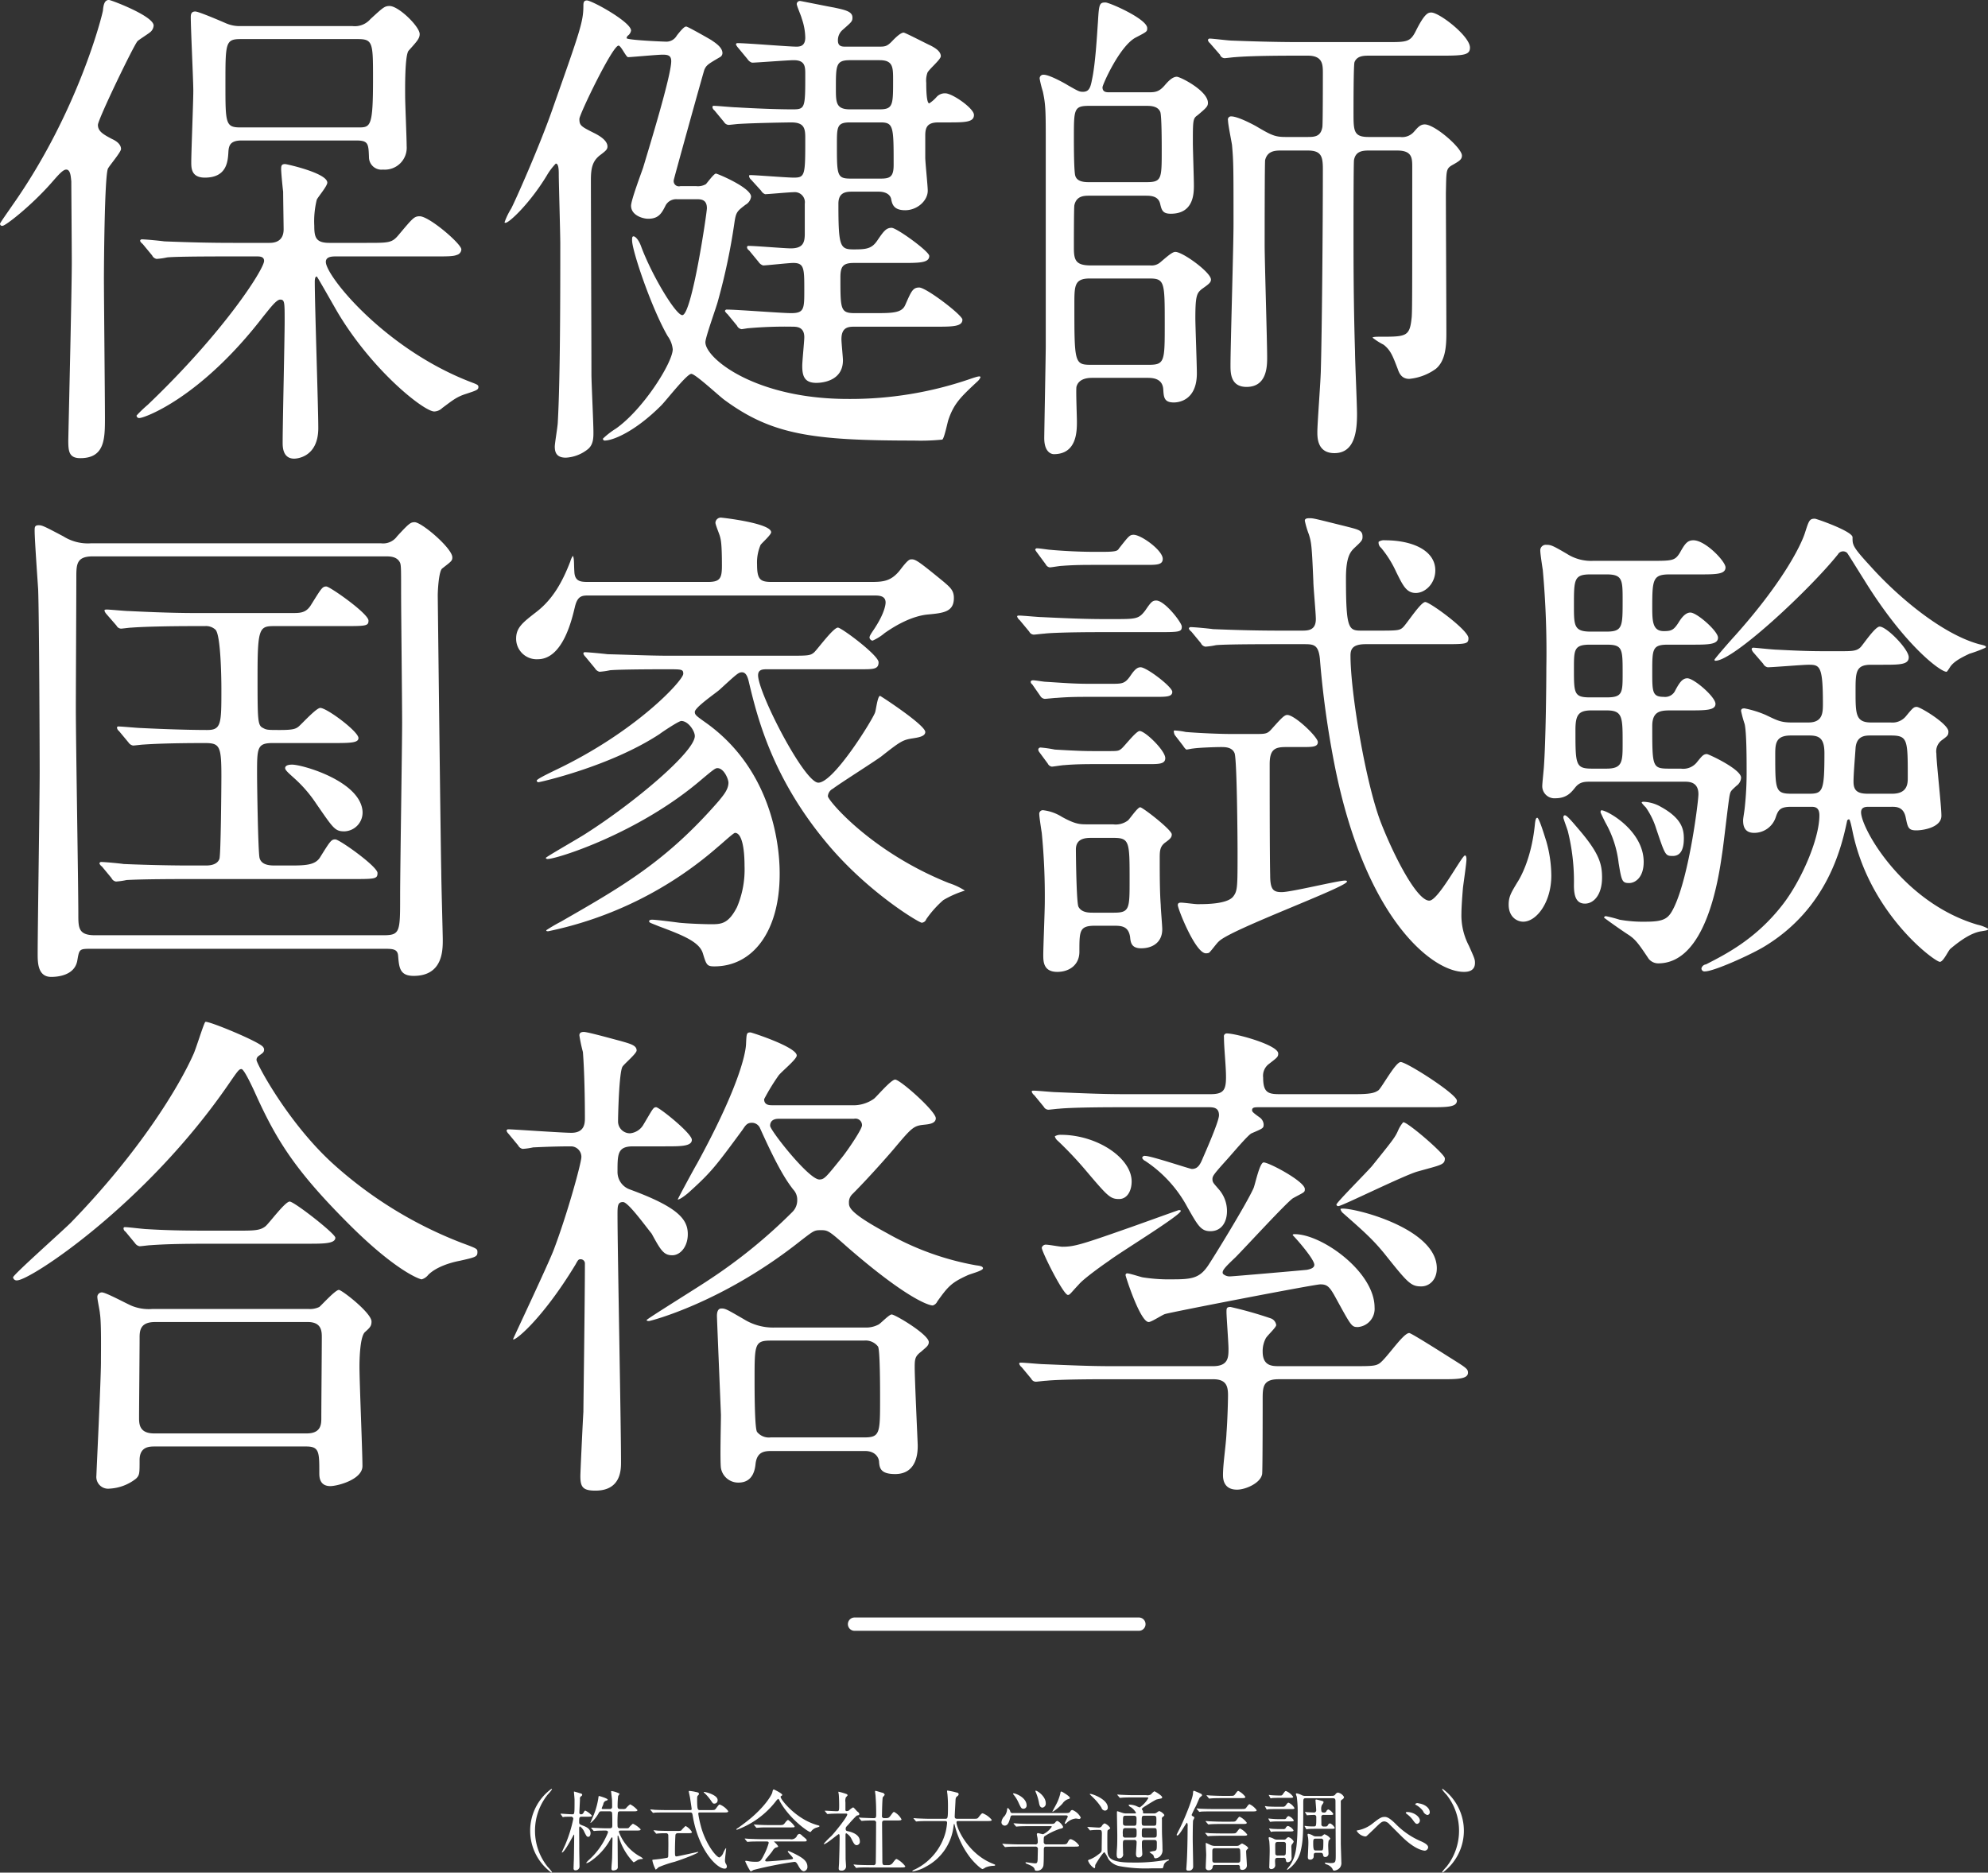<svg id="rank_202310new04.svg" xmlns="http://www.w3.org/2000/svg" width="447.46" height="421.6" viewBox="0 0 447.46 421.6">
  <rect x="0" y="0" width="447.46" height="421.6" fill="#333333" stroke="none"/>
  <defs>
    <style>
      .cls-1 {
        fill: #fff;
      }

      .cls-1, .cls-2 {
        fill-rule: evenodd;
      }

      .cls-2 {
        fill: none;
        stroke: #fff;
        stroke-linecap: round;
        stroke-linejoin: round;
        stroke-width: 3px;
      }
    </style>
  </defs>
  <path id="保健師_国家試験_合格率_" data-name="保健師 国家試験 合格率 " class="cls-1" d="M3853.9,8226.21a7.756,7.756,0,0,1-3.5-.68c-1.81-.79-6.1-2.6-6.78-2.6-0.79,0-1.02.45-1.02,1.24,0,2.71.57,14.24,0.57,16.61,0,2.49-.46,13.79-0.46,16.05,0,1.35,0,3.5,3.06,3.5,5.08,0,5.19-3.84,5.31-5.99,0.11-1.13.33-2.37,2.93-2.37h25.88c2.71,0,2.71.79,2.82,3.84a2.813,2.813,0,0,0,3.17,2.71,4.927,4.927,0,0,0,5.31-5.31c0-1.81-.34-9.6-0.34-11.19,0-1.13-.12-9.26.79-10.28,1.81-2.03,2.48-2.71,2.48-3.73,0-1.69-4.74-6.32-6.77-6.32-1.13,0-1.47.34-4.3,2.93a4.636,4.636,0,0,1-4.07,1.59H3853.9Zm-0.11,22.82c-3.39,0-3.39-.9-3.39-9.83,0-9.15,0-10.06,3.39-10.06h26.44c3.39,0,3.39.91,3.39,9.04,0,10.85-.57,10.85-3.39,10.85h-26.44Zm-38.76,70.39c0,2.49.12,4.07,2.71,4.07,5.54,0,5.54-4.41,5.54-9.15,0-4.64-.23-27.23-0.23-31.3,0-2.26.12-23.05,0.91-24.75,0.34-.67,2.94-3.72,2.94-4.4,0-.91-0.79-1.7-2.04-2.26-1.92-1.02-3.16-1.7-3.16-3.17,0-1.24,8.13-18.07,8.92-18.86,0.34-.34,2.15-1.47,2.72-1.92a2.093,2.093,0,0,0,.9-1.59c0-2.14-9.6-5.76-10.06-5.76-1.01,0-1.24,1.13-1.35,2.37-0.11.91-5.54,22.83-20.45,43.96-0.91,1.35-2.71,3.84-2.71,4.06a0.455,0.455,0,0,0,.56.46c0.68,0,6.33-4.41,10.85-9.5,1.69-1.92,2.71-3.16,3.5-3.16,1.02,0,1.02,1.92,1.13,2.6,0,1.36.11,15.71,0.11,18.19C3815.82,8285.64,3815.15,8313.77,3815.03,8319.42Zm42.37-41.35c0.68,0,1.7,0,1.7,1.01,0,1.81-8.93,15.94-26.22,32.43a28.116,28.116,0,0,0-2.48,2.38,0.571,0.571,0,0,0,.68.56c1.01,0,13.67-4.41,27.9-22.94,1.13-1.35,2.83-3.72,3.73-3.72,1.02,0,1.02.56,1.02,4.85,0,3.96-.45,23.05-0.45,27.35,0,0.9,0,3.61,2.6,3.61,0.11,0,5.42,0,5.42-6.89,0-4.75-.79-27.68-0.79-32.88,0-.34,0-1.24.45-1.24,0.11,0,4.18,7.23,4.86,8.36,7.91,13.11,19.32,22.03,21.58,22.03a2.709,2.709,0,0,0,1.81-.79c2.15-1.58,3.16-2.49,5.31-3.16,2.37-.79,2.82-0.91,2.82-1.58,0-.46-0.33-0.57-1.8-1.13-19.32-7.46-32.54-23.85-32.54-27.01,0-1.24,1.46-1.24,2.37-1.24h22.26c2.71,0,4.06,0,4.86-.34a1.331,1.331,0,0,0,1.01-1.24c0-1.25-7.23-7.46-9.38-7.46-1.24,0-1.58.45-4.63,4.07-1.58,1.92-2.14,1.92-7.23,1.92h-8.47c-3.05,0-3.39-1.25-3.39-3.84a20.162,20.162,0,0,1,.56-5.88c0.23-.56,2.37-3.05,2.37-3.84,0-2.15-9.15-4.18-9.49-4.18-0.79,0-.9.34-0.9,1.13s0.34,4.29.45,5.08c0,1.13.11,8.02,0.11,8.48,0,1.69-.79,3.05-3.16,3.05h-8.25c-5.31,0-9.94-.12-15.48-0.34-0.67-.11-4.18-0.45-4.97-0.45a0.394,0.394,0,0,0-.45.34,1.59,1.59,0,0,0,.56.67l2.15,2.6a1.377,1.377,0,0,0,1.02.79,16.108,16.108,0,0,0,2.37-.34c1.13-.11,4.29-0.22,14.24-0.22h5.87Zm155.37-30.17c4.07,0,6.11,0,6.11-1.69,0-1.47-4.86-4.86-6.45-4.86a2.5,2.5,0,0,0-2.03.9,8.024,8.024,0,0,1-1.58,1.36c-0.68,0-.68-3.73-0.68-4.64a5.2,5.2,0,0,1,.23-2.14c0.11-.68,3.05-3.05,3.05-3.84,0-1.13-1.36-1.93-2.49-2.49-0.56-.23-5.53-2.82-5.87-2.82-0.68,0-1.81,1.12-2.38,1.69-1.35,1.47-1.8,1.47-3.27,1.47h-7.46c-0.68,0-1.69,0-1.69-1.36a3.057,3.057,0,0,1,1.01-2.37c2.04-1.81,2.26-1.92,2.26-2.82,0-1.36-1.58-1.7-4.18-2.26-0.79-.12-7.46-1.47-7.57-1.47a0.726,0.726,0,0,0-.79.67c0,0.46,1.02,2.72,1.13,3.28a13.655,13.655,0,0,1,.79,4.29c0,2.04-1.35,2.04-2.03,2.04-1.81,0-11.08-.79-13.22-0.79a0.3,0.3,0,0,0-.34.34,2.93,2.93,0,0,0,.45.67l2.15,2.6a1.867,1.867,0,0,0,1.01.79c0.91,0,8.03-.56,9.38-0.56,2.49,0,2.6,1.36,2.6,3.05,0,7.68,0,8.02-2.82,8.02-3.73,0-8.82-.22-12.66-0.45-0.79,0-4.29-.34-5.08-0.34a0.28,0.28,0,0,0-.34.23,1.085,1.085,0,0,0,.45.79l2.15,2.6a1.348,1.348,0,0,0,1.01.67c0.34,0,2.04-.22,2.38-0.22,3.73-.23,11.3-0.34,11.75-0.34,2.94,0,3.16,1.36,3.16,3.5,0,8.36,0,8.93-2.6,8.93-1.47,0-8.58-.57-9.71-0.57-0.23,0-.34,0-0.34.23a1.27,1.27,0,0,0,.45.79l2.26,2.49a1.754,1.754,0,0,0,.9.79c0.68,0,5.43-.45,6.44-0.45a2.269,2.269,0,0,1,2.49,2.59v6.78c0,2.04-.45,3.28-3.17,3.28-1.35,0-7.9-.56-9.49-0.56a0.3,0.3,0,0,0-.34.33,0.934,0.934,0,0,0,.46.68l2.14,2.6a1.932,1.932,0,0,0,1.02.79c0.79,0,5.76-.56,6.78-0.56,2.49,0,2.49,1.24,2.49,6.1,0,4.18,0,5.2-2.94,5.2-2.15,0-12.21-.8-14.47-0.8a0.4,0.4,0,0,0-.45.34,2.281,2.281,0,0,0,.57.68l2.14,2.6a1.377,1.377,0,0,0,1.02.79c0.23,0,1.36-.22,1.58-0.22a95.074,95.074,0,0,1,9.95-.34c1.01,0,2.6.11,2.6,2.37,0,0.9-.46,5.42-0.46,6.44,0,2.26.46,3.84,3.17,3.84,0.45,0,5.99,0,5.99-5.08,0-.68-0.34-3.96-0.34-4.75,0-2.82,1.69-2.82,3.05-2.82h18.19c3.73,0,5.99,0,5.99-1.59,0-1.01-8.14-7.23-9.72-7.23-1.47,0-1.81.91-3.16,3.96-0.8,1.81-2.94,1.81-7.12,1.81h-4.18c-3.28,0-3.28-.8-3.28-8.03,0-2.48.57-3.27,3.05-3.27h10.85c3.84,0,6.1,0,6.1-1.58,0-1.02-7.34-6.33-8.47-6.33-1.25,0-1.81.79-3.28,2.94-1.24,1.8-2.49,1.92-5.31,1.92-3.05,0-3.39-.68-3.39-10.29,0-2.48,1.58-2.71,3.05-2.71h5.99c1.13,0,2.48.34,2.82,1.58,0.23,1.25.57,2.6,3.17,2.6,2.71,0,5.08-2.14,5.08-4.4,0-1.13-.56-6.33-0.56-7.46v-4.97c0-1.81.45-2.94,2.93-2.94h1.92Zm-21.8-2.94c-3.17,0-3.17-1.58-3.17-4.74,0-5.2,0-6.33,3.17-6.33h6.66c3.05,0,3.05,1.58,3.05,4.52,0,5.54,0,6.55-3.05,6.55h-6.66Zm0.11,15.59c-3.05,0-3.05-.79-3.05-7.68,0-3.95,0-4.97,2.94-4.97h6.89c2.94,0,2.94,1.02,2.94,9.6,0,2.6-.79,3.05-2.83,3.05h-6.89Zm-38.3,1.7a1.177,1.177,0,0,1-1.47-1.36c0-.22,6.55-23.84,6.89-24.85,0.45-1.02.79-1.25,3.5-2.83a1.064,1.064,0,0,0,.57-0.9c0-1.36-1.7-2.38-2.49-2.94-0.56-.34-5.31-3.05-5.65-3.05-0.22,0-.56,0-2.14,2.03a2.685,2.685,0,0,1-2.6,1.36c-0.45,0-8.7-.34-8.7-0.79a0.976,0.976,0,0,1,.45-0.68,1.838,1.838,0,0,0,.56-1.02c0-1.92-8.81-6.78-9.94-6.78-0.68,0-.79.46-0.79,1.13,0,3.62-.68,5.54-6.78,22.83-2.94,8.58-8.7,21.47-9.49,22.93a15.033,15.033,0,0,0-1.47,3.05c0,0.12.11,0.12,0.23,0.12,0.79,0,5.42-4.3,9.26-10.62a13.824,13.824,0,0,1,2.04-2.71c0.67,0,.67,1.58.67,2.59,0,1.47.34,13.22,0.34,15.48,0,10.4,0,30.4-.56,40.11,0,0.91-.68,4.75-0.68,5.54,0,1.36.45,2.49,2.49,2.49a8.657,8.657,0,0,0,4.97-1.92c1.24-1.02,1.24-2.6,1.24-3.85,0-2.03-.45-11.18-0.45-12.99,0-6.89-.12-37.51-0.12-43.73,0-2.71.34-4.4,2.26-5.76,1.02-.79,1.47-1.13,1.47-1.81,0-1.47-2.14-2.6-3.05-3.05-2.93-1.47-3.27-1.69-3.27-3.16,0-1.02,7.45-16.5,8.81-16.5,0.56,0,1.69,2.6,2.15,2.6,0.67,0,6.55-.56,7.79-0.56s1.92,0.22,1.92,1.47c0,3.27-4.97,19.43-6.32,23.95-0.46,1.35-2.72,7.34-2.72,8.59,0,2.14,2.6,2.93,3.85,2.93,2.37,0,3.05-1.24,3.95-3.05a2.7,2.7,0,0,1,2.49-1.35h4.52c1.01,0,2.26.11,2.26,2.03,0,1.02-3.39,24.07-5.54,24.07-1.47,0-6.89-9.04-9.27-15.48-0.56-1.58-1.35-2.26-1.69-2.26s-0.34.34-.34,0.9c0,2.38,4.41,15.37,8.02,21.58a6.023,6.023,0,0,1,1.13,2.94c0,2.94-6.55,13.45-12.77,17.85a18.323,18.323,0,0,0-2.93,2.26,0.389,0.389,0,0,0,.34.45c1.92,0,6.89-2.03,12.76-7.9,1.13-1.13,5.77-7.12,6.78-7.12,0.91,0,6.22,4.97,7.46,5.87,10.62,7.8,19.66,9.15,42.6,9.15a48.911,48.911,0,0,0,6.44-.22c0.45-.34,1.13-3.73,1.35-4.41,1.25-3.73,2.83-5.2,6.44-8.58a2.791,2.791,0,0,0,.79-1.02c0-.34-0.33-0.34-2.59.45a82.754,82.754,0,0,1-27.23,4.41c-20.91,0-32.09-9.16-32.09-12.77,0-1.13,2.48-7.91,2.82-9.27a140.469,140.469,0,0,0,3.73-17.74c0.34-2.25.56-2.48,2.49-3.95a2.452,2.452,0,0,0,1.24-1.81c0-2.03-7.57-5.2-7.91-5.2-0.45,0-1.92,2.04-2.26,2.38a3.561,3.561,0,0,1-2.15.45h-3.61Zm105.09,43.16c1.01,0,3.39,0,3.61,2.49,0.12,1.8.12,3.05,2.38,3.05,0.45,0,5.19,0,5.19-6.56,0-1.92-.34-10.73-0.34-12.42,0-5.09.34-5.65,1.47-6.56,1.59-1.13,2.04-1.47,2.04-2.14,0-1.59-6.33-6.22-8.02-6.22-0.68,0-1.81,1.02-3.28,2.26a3.025,3.025,0,0,1-2.37.79h-13.34c-3.39,0-3.84-1.13-3.84-3.95,0-1.36,0-9.15.11-9.61,0.46-2.14,2.26-2.14,3.39-2.14h12.77c1.36,0,2.83.22,3.17,1.92,0.33,1.35.56,2.14,2.37,2.14,5.2,0,5.2-4.63,5.2-6.44,0-1.47-.23-8.13-0.23-9.49,0-4.97,0-5.53,1.02-6.21,2.03-1.7,2.37-2.04,2.37-2.83,0-2.71-6.22-5.87-7.01-5.87-1.01,0-2.03,1.13-2.71,1.92-1.35,1.58-2.26,1.58-3.84,1.58h-8.59c-0.67,0-1.58,0-1.58-1.13,0-.56,3.84-9.26,7.46-11.19,2.6-1.35,2.6-1.35,2.6-2.14,0-2.04-8.48-5.76-9.38-5.76-1.36,0-1.47.33-1.7,4.29-0.22,3.05-.56,9.49-1.35,13.11-0.34,1.8-.68,2.71-2.03,2.71-0.8,0-1.02-.12-3.39-1.47-0.34-.23-4.07-2.37-5.43-2.37a0.818,0.818,0,0,0-.9,1.01,22.377,22.377,0,0,0,.68,2.71c0.67,3.06.67,4.52,0.67,11.98v45.42c0,1.81-.34,19.55-0.34,20.68,0,3.5,1.93,3.62,2.15,3.62,5.2,0,5.2-5.2,5.2-7.35,0-1.24-.23-6.66-0.11-7.79,0.11-.34.45-2.04,3.5-2.04h12.43Zm-13-44.06c-0.9,0-2.71,0-3.16-1.36-0.34-.79-0.34-7.12-0.34-8.59,0-6.55,0-7.23,3.5-7.23h12.77c0.91,0,2.6,0,3.17,1.36,0.33,0.79.33,7.12,0.33,8.58,0,6.56,0,7.24-3.5,7.24h-12.77Zm0.23,41.12c-3.62,0-3.62-.67-3.62-13.56,0-4.29,0-5.87,3.51-5.87h13.33c3.5,0,3.5.79,3.5,10.28,0,8.25,0,9.15-3.5,9.15H4045.1Zm62.6-51.29c-3.39,0-3.39-1.36-3.39-5.54,0-1.81,0-10.62.22-11.3,0.57-1.47,2.15-1.47,3.39-1.47h16.61c4.75,0,5.99-.22,5.99-1.81,0-2.59-6.89-7.9-8.7-7.9-0.68,0-1.47.11-3.5,4.18-1.25,2.48-2.04,2.48-6.56,2.48h-19.32c-6.44,0-12.31-.22-15.48-0.34-0.79,0-4.29-.45-4.97-0.45a0.394,0.394,0,0,0-.45.34,1.254,1.254,0,0,0,.45.68l2.26,2.6a1.163,1.163,0,0,0,1.02.79c0.34,0,2.03-.23,2.37-0.23,3.96-.34,11.53-0.34,14.24-0.34h2.14c3.39,0,3.39,2.04,3.39,3.96,0,1.35,0,11.52-.11,12.09-0.34,2.14-1.69,2.26-3.28,2.26h-4.97c-2.37,0-3.16-.34-6.78-2.49-1.47-.79-4.18-2.15-5.53-2.15a0.712,0.712,0,0,0-.68.91c0,0.9.79,4.74,0.9,5.53,0.34,3.73.34,5.2,0.34,17.86,0,5.08-.68,27.23-0.68,31.75,0,1.69,0,4.86,3.62,4.86,4.63,0,4.63-4.75,4.63-6.67,0-3.73-.56-21.47-0.56-25.31,0-2.26,0-18.53.11-19.1,0.45-1.8,1.81-2.14,3.39-2.14h6.21c3.05,0,3.39,1.35,3.39,4.18,0,13.56-.22,37.4-0.45,44.97,0,2.26-.79,12.2-0.79,14.23,0,1.25,0,4.75,3.84,4.75,4.64,0,5.09-5.08,5.09-8.81,0-2.15-.45-11.98-0.45-14.01-0.34-11.19-.34-20.46-0.34-27.01,0-1.81,0-15.36.11-16.16,0.34-1.8,1.58-2.14,3.28-2.14h6.44c3.27,0,3.39,1.58,3.39,3.61,0,28.82,0,32.09-.12,33.9-0.45,4.41-1.13,4.41-7.23,4.41-0.45,0-1.58,0-1.58.22a15.166,15.166,0,0,0,2.49,1.58c1.58,1.25,2.03,2.49,3.16,5.43,0.34,1.01.9,2.26,2.6,2.26a12.161,12.161,0,0,0,5.99-2.26c2.03-1.7,2.37-4.64,2.37-7.91,0-4.97-.11-27.12-0.11-31.64,0.11-4.86,0-5.42,1.24-6.21,1.81-1.02,2.37-1.36,2.37-2.26,0-1.7-6.1-7.01-8.36-7.01-1.02,0-1.58.68-2.37,1.58a3.511,3.511,0,0,1-3.17,1.25h-7.11Zm-221.71,182.77c2.03,0,3.16,0,3.28,1.58,0.22,2.6.33,4.52,3.5,4.52,6.55,0,6.55-5.76,6.55-8.13,0-1.24-.34-13.22-0.34-15.37-0.11-3.39-.79-61.69-0.79-62.14,0-1.13.23-5.54,1.02-6.1,2.03-1.58,2.26-1.7,2.26-2.49,0-2.03-6.89-7.91-8.48-7.91-0.9,0-1.24.23-3.95,3.17a3.867,3.867,0,0,1-3.62,1.58h-65.3a10.345,10.345,0,0,1-6.22-1.58c-4.29-2.26-4.74-2.49-5.53-2.49-0.91,0-.91.45-0.91,1.24,0,2.04.68,11.42,0.79,13.22,0.23,6.33.34,36.27,0.34,41.02,0,6.44-.45,35.14-0.45,41.01,0,1.92,0,5.2,3.05,5.2,1.24,0,5.31-.23,5.88-3.73,0.45-2.6.45-2.6,3.27-2.6h65.65Zm-64.97-3.05c-3.73,0-3.73-1.69-3.73-4.74,0-6.56-.56-38.98-0.56-46.33,0-4.18.11-24.86,0.11-29.6,0-2.94.11-4.63,3.73-4.63h65.76c1.13,0,2.71,0,3.39,1.46,0.22,0.68.22,1.36,0.22,6.78,0,4.18.23,24.52,0.23,29.16,0,5.53-.45,32.99-0.45,39.2,0,7.91,0,8.7-3.73,8.7h-64.97Zm40.68-15.7c-1.13,0-3.17,0-3.62-1.7-0.34-1.47-.56-16.49-0.56-18.98,0-5.76,0-6.89,3.5-6.89h14.12c3.73,0,5.2-.12,5.2-1.13,0-1.47-7.12-6.78-8.59-6.78-0.9,0-4.06,3.5-4.86,4.18-0.67.56-1.35,0.79-4.18,0.79-2.71,0-3.05,0-3.84-.45-1.24-.57-1.24-1.7-1.24-12.09s0.45-10.85,3.73-10.85h15.25c5.42,0,5.99,0,5.99-1.24,0-1.58-8.7-7.68-9.49-7.68-0.91,0-1.13.45-3.39,4.06-1.13,1.92-2.49,1.92-4.29,1.92h-21.92c-5.88,0-12.55-.34-14.92-0.45-0.79,0-4.18-.34-4.97-0.34-0.34,0-.45.12-0.45,0.23a1.943,1.943,0,0,0,.45.79l2.26,2.6a1.21,1.21,0,0,0,1.02.68c0.34,0,1.92-.23,2.37-0.23,3.05-.23,8.93-0.34,13.67-0.34h2.83a3.145,3.145,0,0,1,2.37.79c1.24,1.13,1.35,11.3,1.35,13.33,0,7.8,0,9.27-3.16,9.27-5.54,0-12.99-.34-15.03-0.45-0.68,0-4.18-.34-4.97-0.34a0.286,0.286,0,0,0-.34.23,1.085,1.085,0,0,0,.45.79l2.15,2.59a1.553,1.553,0,0,0,1.02.68c0.34,0,2.03-.22,2.37-0.22,1.7-.12,5.65-0.34,13.79-0.34,3.38,0,3.72.68,3.72,7.57,0,1.47-.11,17.74-0.45,18.53-0.56,1.47-2.48,1.47-3.16,1.47h-3.5c-5.88,0-12.55-.23-14.92-0.34-0.68-.12-4.18-0.45-4.97-0.45a0.389,0.389,0,0,0-.45.33,1.521,1.521,0,0,0,.56.68l2.15,2.6a1.36,1.36,0,0,0,1.02.79,16.108,16.108,0,0,0,2.37-.34c3.95-.22,11.75-0.22,14.35-0.22h36.16c5.42,0,5.98,0,5.98-1.36,0-1.47-8.58-7.57-9.49-7.57s-1.13.34-3.39,3.96c-1.13,1.92-3.5,1.92-7.23,1.92h-2.82Zm19.54-12.43c-0.79-6.67-13.55-10.28-15.81-10.28-0.34,0-1.59,0-1.59.79,0,0.45.79,1.13,2.04,2.26a29.393,29.393,0,0,1,4.97,5.76c3.84,5.54,4.18,6.21,6.33,6.21A4.238,4.238,0,0,0,3881.24,8402.77Zm115.15-48.36c1.02,0,2.6,0,2.6,1.58,0,0.45-.23,2.26-2.15,5.31-0.68,1.13-1.47,2.04-1.47,2.6a0.838,0.838,0,0,0,.68.68,11.131,11.131,0,0,0,2.71-1.7c3.05-2.14,6.44-3.84,9.61-4.18,3.61-.34,5.99-0.56,5.99-3.73,0-1.69-.8-2.37-2.38-3.72-5.53-4.52-6.21-4.98-7.12-4.98-0.45,0-.79,0-2.59,2.38-2.04,2.6-3.85,2.71-6.67,2.71h-22.26c-2.6,0-3.28-.57-3.28-3.96a10.009,10.009,0,0,1,.8-4.4c0.33-.45,2.37-2.26,2.37-2.83,0-2.03-10.85-3.27-11.08-3.27a1.217,1.217,0,0,0-1.46,1.13c0,0.45.9,2.59,1.01,3.05,0.23,0.79.45,1.8,0.45,6.66,0,2.83-.45,3.62-3.16,3.62h-26.78c-1.69,0-3.16,0-3.27-2.26-0.12-1.7,0-3.05-.34-3.62a4.221,4.221,0,0,0-.57,1.25c-1.69,4.4-3.84,8.47-7.68,11.41-3.05,2.37-4.52,3.5-4.52,5.99a4.624,4.624,0,0,0,4.86,4.63c5.65,0,7.68-8.93,8.36-11.75,0.56-2.38,1.47-2.6,2.94-2.6h64.4Zm-3.05,16.61c2.94,0,4.07,0,4.07-1.58s-8.36-7.8-9.15-7.8c-1.02,0-4.41,4.63-5.32,5.54-0.9.79-1.35,0.79-5.87,0.79H3950.4c-4.4,0-9.49-.23-14.01-0.34-0.79-.11-4.29-0.45-5.08-0.45a0.3,0.3,0,0,0-.34.34,1.744,1.744,0,0,0,.45.67l2.15,2.6a1.679,1.679,0,0,0,1.02.79,16.3,16.3,0,0,0,2.37-.34c1.13-.11,5.08-0.22,12.88-0.22,3.28,0,3.61,0,3.61,1.02,0,1.46-10.62,13.1-29.03,21.8-1.59.79-3.96,1.92-3.96,2.26a0.394,0.394,0,0,0,.45.34c0.23,0,16.05-3.5,27.23-10.85,0.57-.45,4.3-2.93,4.86-2.93,1.58,0,3.05,2.26,3.05,3.39,0,3.5-13.44,14.91-24.63,22.03-1.35.9-8.92,5.2-8.92,5.42a0.426,0.426,0,0,0,.45.23c2.03,0,20.45-5.76,34.57-17.85,2.83-2.38,3.17-2.6,3.62-2.6,1.47,0,2.48,2.48,2.48,3.27,0,1.59-1.24,2.94-2.14,4.07-11.87,13.67-21.81,19.32-35.59,27.23a37.1,37.1,0,0,0-3.28,1.92c0,0.23.22,0.23,0.45,0.23a83.934,83.934,0,0,0,38.3-19.1c0.46-.34,3.39-3.05,3.73-3.05,1.47,0,2.15,3.17,2.15,7.46a21.6,21.6,0,0,1-1.7,9.27c-1.92,3.72-3.5,3.84-5.76,3.84-1.47,0-5.08-.12-7.23-0.34-0.9-.12-5.2-0.68-6.1-0.68-0.11,0-.68,0-0.68.34s0.23,0.34,2.15,1.13c5.42,2.03,9.15,3.5,9.94,6.1s0.91,2.94,2.6,2.94c8.59,0,14.69-7.8,14.69-20.79,0-2.6,0-22.04-16.38-33.9-2.38-1.69-2.72-1.92-2.72-2.6,0-1.01,4.64-4.18,5.54-4.97,3.95-3.61,4.29-3.95,5.08-3.95,1.02,0,1.36,1.35,1.59,2.37,1.92,8.02,5.42,22.14,18.53,37.29,9.04,10.39,19.77,16.72,20.33,16.72a1.153,1.153,0,0,0,1.02-.79,23.167,23.167,0,0,1,3.84-4.3,22.306,22.306,0,0,1,4.86-2.14,15.243,15.243,0,0,0-3.61-1.7c-17.52-7-27.23-18.64-27.23-19.55a2.038,2.038,0,0,1,1.13-1.69c1.46-1.13,9.15-5.99,10.84-7.23,4.3-3.39,4.86-3.73,6.89-4.07,1.47-.23,3.06-0.45,3.06-1.47,0-1.58-10.06-8.13-10.17-8.13-0.57,0-.91,3.16-1.13,3.73-0.46,1.46-9.27,15.81-12.77,15.81-3.16,0-13.56-20.22-13.56-24.18,0-1.35,1.13-1.35,2.03-1.35h21.02Zm57.07,57.74c1.7,0,3.28.11,3.62,2.59,0.11,1.25.34,2.49,2.48,2.49,2.6,0,4.75-1.36,4.75-4.29,0-.79-0.34-4.64-0.34-5.43-0.23-3.05-.23-7.23-0.23-10.39,0-1.7,0-2.71,1.13-3.62,1.25-.9,1.58-1.24,1.58-1.92,0-1.02-6.55-6.1-7.11-6.1s-2.26,2.49-2.72,2.94a4.577,4.577,0,0,1-3.39.9h-5.76c-1.69,0-2.71,0-5.76-1.69a10.118,10.118,0,0,0-4.07-1.47,0.815,0.815,0,0,0-1.01.9c0,0.57.45,3.5,0.56,4.18a146.374,146.374,0,0,1,.68,15.71c0,1.92-.34,10.05-0.34,11.75,0,1.47,0,3.84,3.16,3.84,2.71,0,4.97-1.58,4.97-4.52,0-4.74,0-5.87,3.51-5.87h4.29Zm-0.11-19.78c3.61,0,3.61.91,3.61,9.49,0,6.44,0,7.35-3.5,7.35h-4.75c-0.9,0-2.59,0-3.27-1.36-0.45-1.01-.57-11.64-0.57-12.88,0-2.6,2.38-2.6,3.51-2.6h4.97Zm42.71-43.61c2.26,0,3.39,0,3.73,3.28a211.1,211.1,0,0,0,3.27,23.72c6.89,35.03,22.15,46.78,29.15,46.78,0.79,0,2.49-.11,2.49-2.03,0-.79-0.11-1.02-1.36-3.84a14.741,14.741,0,0,1-1.69-7.35c0-.9.11-2.94,0.34-5.65,0.11-1.02.79-5.54,0.79-6.44,0-.22,0-0.9-0.34-0.9-0.68,0-5.99,10.17-8.02,10.17-2.83,0-8.02-10.17-10.96-17.74-3.39-8.93-6.78-29.15-6.78-37.4,0-1.36.34-2.6,3.39-2.6h17.17c5.43,0,5.99,0,5.99-1.36,0-1.8-8.7-8.13-9.72-8.13s-4.06,4.74-4.97,5.65c-0.79.79-1.35,0.79-6.1,0.79h-3.28c-2.93,0-3.5-.34-3.5-11.87,0-4.97,1.13-5.98,1.92-6.77,1.58-1.47,1.81-1.7,1.81-2.49,0-1.47-.79-1.58-3.84-2.37-6.44-1.59-7.12-1.81-8.02-1.81-0.46,0-1.13,0-1.13.56a19.383,19.383,0,0,0,.9,3.05c0.57,1.81.68,2.49,1.02,10.63,0,1.24.56,7.11,0.56,8.47,0,2.6-1.81,2.6-3.27,2.6h-4.41c-5.31,0-9.94-.11-15.48-0.34-0.68-.11-4.18-0.45-4.97-0.45a0.389,0.389,0,0,0-.45.34,1.59,1.59,0,0,0,.56.67l2.15,2.6a1.363,1.363,0,0,0,1.01.79,16.24,16.24,0,0,0,2.38-.34c1.13-.11,4.4-0.22,14.23-0.22h5.43Zm-44.97-5.65c-4.41,0-9.49-.23-14.01-0.45-0.68,0-4.18-.34-4.97-0.34-0.23,0-.46,0-0.46.22a1.624,1.624,0,0,0,.57.8l2.15,2.59a1.177,1.177,0,0,0,1.01.68c0.34,0,2.04-.22,2.37-0.22,0.68-.12,4.64-0.34,12.77-0.34h12.21c5.42,0,5.98,0,5.98-1.25,0-.9-3.84-5.87-5.76-5.87-0.9,0-1.24.45-2.48,2.26-1.47,1.92-2.04,1.92-7.24,1.92h-2.14Zm-2.26-15.14c-4.07,0-8.59-.34-9.61-0.45-0.45,0-2.48-.34-3.05-0.34a0.372,0.372,0,0,0-.45.34,5.04,5.04,0,0,0,.45.67l1.92,2.6a1.191,1.191,0,0,0,.91.68c0.34,0,2.26-.34,2.71-0.34,2.82-.22,5.2-0.22,7.34-0.22h11.64c2.37,0,3.73,0,3.73-1.36,0-1.92-4.86-5.42-6.55-5.42-0.91,0-1.13.34-3.28,3.05-0.34.56-.56,0.79-3.73,0.79h-2.03Zm-1.13,29.71c-3.28,0-5.88-.22-9.61-0.45-0.45,0-2.37-.34-2.82-0.34-0.34,0-.57.12-0.57,0.34a0.728,0.728,0,0,0,.34.57l1.81,2.6a1.3,1.3,0,0,0,1.02.67c0.34,0,2.26-.22,2.71-0.22,2.82-.23,4.97-0.23,7.34-0.23h14.81c2.48,0,3.84,0,3.84-1.13s-5.77-5.53-7.12-5.53c-0.57,0-1.13.22-2.15,1.69-1.35,2.03-1.92,2.03-4.52,2.03h-5.08Zm1.58,15.15c-1.92,0-3.39,0-9.15-.34a28.478,28.478,0,0,0-3.17-.46,0.51,0.51,0,0,0-.56.46,1.118,1.118,0,0,0,.23.56l1.92,2.6a1.2,1.2,0,0,0,.9.68c0.34,0,2.37-.34,2.82-0.34,2.6-.23,5.32-0.23,7.35-0.23h11.64c2.26,0,3.73,0,3.73-1.35,0-1.7-4.52-6.1-5.77-6.1-0.79,0-3.39,3.39-4.06,3.95s-0.91.57-2.94,0.57h-2.94Zm19.77-1.13a2.776,2.776,0,0,0,.68.79c0.23,0,1.24-.23,1.47-0.23,1.47-.23,5.42-0.34,6.33-0.34s2.48,0,3.05,1.36c0.56,1.24.68,19.88,0.68,22.14,0,7.91,0,8.82-.91,10.06-1.24,1.81-6.21,1.81-8.13,1.81-0.57,0-3.05-.34-3.62-0.34-0.34,0-.79,0-0.79.56,0,0.79,3.95,10.85,6.33,10.85a2.06,2.06,0,0,0,.68-0.11c0.45-.34,1.8-2.26,2.26-2.6,2.71-2.71,28.81-12.2,28.81-13.45,0-.22-0.34-0.22-0.45-0.22-1.59,0-12.09,2.6-14.24,2.6-1.92,0-2.6-.57-2.6-3.85-0.11-4.97-.11-19.2-0.11-24.97,0-3.27,1.13-3.84,3.61-3.84h3.51c2.48,0,3.72,0,3.72-1.13s-5.19-6.1-6.89-6.1c-0.68,0-1.47.9-3.61,3.28-0.91,1.01-1.36,1.01-3.73,1.01h-5.31c-2.6,0-7.46-.22-10.17-0.45a17.005,17.005,0,0,0-2.49-.34,0.186,0.186,0,0,0-.22.23,2.187,2.187,0,0,0,.22.79Zm43.96-45.99a1.5,1.5,0,0,0,.56,1.36,23.965,23.965,0,0,1,3.39,5.42c1.47,2.94,2.26,4.74,4.41,4.74s4.4-2.14,4.4-5.08c0-4.52-5.19-6.78-11.3-6.78A2.17,2.17,0,0,0,4109.96,8342.32Zm68.82,54.01c1.01,0,3.16,0,3.16,2.82,0,1.58-2.03,18.08-5.42,25.31-1.25,2.6-2.04,3.39-6.44,3.39a30.2,30.2,0,0,1-5.88-.45,29.736,29.736,0,0,0-3.05-.79,0.389,0.389,0,0,0-.45.34c1.81,1.35,4.41,3.16,5.65,3.95,1.47,1.02,2.14,1.92,4.4,5.31a2.765,2.765,0,0,0,2.15,1.02c10.74,0,13.56-18.98,14.35-24.52,0.34-2.03,1.36-11.3,1.7-13.22,0.22-1.02.22-1.02,1.58-2.26a2.348,2.348,0,0,0,1.01-1.81c0-1.92-7.34-5.31-7.68-5.31-0.79,0-1.13.46-2.15,1.7a3.936,3.936,0,0,1-3.72,1.58h-2.49c-3.95,0-3.95-.23-3.95-9.6,0-3.39,1.92-3.51,4.18-3.51h3.95c3.84,0,6.1,0,6.1-1.47,0-1.58-4.86-5.76-6.33-5.76-1.13,0-1.8,1.02-2.71,2.71a2.5,2.5,0,0,1-2.6,1.47c-2.59,0-2.59-1.13-2.59-5.65,0-5.08,0-6.1,3.5-6.1h5.31c3.73,0,5.99,0,5.99-1.58,0-1.47-4.75-5.65-6.22-5.65-1.13,0-2.03,1.24-2.6,2.15-1.13,1.81-1.69,2.03-3.39,2.03-2.59,0-2.59-2.37-2.59-5.65,0-6.1.22-7.12,3.95-7.12h6.55c3.85,0,5.99,0,5.99-1.58,0-1.35-4.52-6.1-7.23-6.1-1.36,0-1.92.79-3.05,2.82-1.13,1.81-1.69,1.81-6.67,1.81h-12.88a10.093,10.093,0,0,1-5.87-1.58c-3.28-1.92-3.62-2.03-4.63-2.03a1.243,1.243,0,0,0-1.36,1.35c0,0.68.45,3.62,0.56,4.3a204.152,204.152,0,0,1,.8,22.03c0,3.61-.12,16.72-0.57,22.6-0.11,1.24-.34,3.5-0.34,3.84a2.735,2.735,0,0,0,2.94,2.94c2.6,0,3.61-1.36,4.52-2.49,1.02-1.24,2.15-1.24,3.39-1.24h21.13Zm-21.24-18.98c-3.62,0-3.62-.91-3.62-6.44,0-4.3,0-5.43,3.62-5.43h3.72c3.62,0,3.62.91,3.62,6.44,0,4.41,0,5.43-3.62,5.43h-3.72Zm0.11-14.81c-3.73,0-3.73-1.35-3.73-5.87,0-5.88,0-7.01,3.73-7.01h3.61c3.62,0,3.62,1.25,3.62,5.88,0,5.87,0,7-3.62,7h-3.61Zm3.61,17.74c3.62,0,3.62,1.47,3.62,7.35,0,4.18,0,5.76-3.62,5.76h-3.27c-3.73,0-3.73-.9-3.73-8.7,0-3.39.68-4.41,3.61-4.41h3.39Zm64.18,21.7c1.02,0,2.71,0,3.17,2.48,0.45,2.15.56,2.83,2.37,2.83,1.58,0,5.65-.68,5.65-3.28,0-2.26-1.13-11.98-1.13-14.01a3.116,3.116,0,0,1,1.13-2.94c1.35-1.01,1.58-1.13,1.58-2.03,0-1.7-6.33-5.54-7.12-5.54-0.68,0-.9.23-2.48,2.15a3.937,3.937,0,0,1-3.39,1.36h-4.41c-3.5,0-3.5-1.93-3.5-7.01,0-4.29,0-5.99,3.5-5.99h2.48c3.96,0,5.99,0,5.99-1.69,0-1.81-4.97-6.9-6.55-6.9-1.02,0-3.73,4.07-4.29,4.64-0.91.9-1.92,0.9-4.75,0.9h-2.26c-3.16,0-5.42,0-11.75-.34-0.9,0-4.97-.45-5.42-0.45a0.354,0.354,0,0,0-.34.34,1.926,1.926,0,0,0,.45.79l2.15,2.49a1.454,1.454,0,0,0,1.01.79c1.13,0,7.91-.57,9.27-0.57,2.48,0,3.16.34,3.16,8.7,0,2.04,0,4.3-3.27,4.3h-3.73c-2.49,0-3.28-.46-5.88-1.7a23.255,23.255,0,0,0-4.74-1.47c-0.34,0-.8,0-0.8.57a26.583,26.583,0,0,0,.8,2.93c0.45,1.81.45,8.25,0.45,10.29a73.17,73.17,0,0,1-.45,8.81c-0.12,1.02-.34,2.15-0.34,2.6,0,1.13.22,2.82,2.48,2.82a5.092,5.092,0,0,0,4.86-3.5c0.57-1.69,1.02-2.37,3.5-2.37h4.41c0.79,0,1.92,0,1.92,1.92,0,5.42-4.18,14.91-8.36,20.22-5.99,7.69-12.77,11.08-17.17,13.34a1.2,1.2,0,0,0-1.02.9,0.676,0.676,0,0,0,.79.68c2.03,0,10.51-3.84,13.45-5.65,14.12-8.59,17.28-22.26,18.53-28.14a0.472,0.472,0,0,1,.45-0.45c0.22,0,.56,1.58.79,2.71,3.84,18.65,18.53,29.38,19.66,29.38,0.79,0,1.92-2.6,2.37-2.94,1.47-1.24,4.41-3.61,7.01-3.95,1.35-.23,1.47-0.23,1.47-0.57a8.181,8.181,0,0,0-2.38-.9c-16.83-4.97-26.21-21.69-26.21-25.31,0-1.24,1.13-1.24,1.81-1.24h5.08Zm-22.6-2.94c-3.61,0-3.61-.9-3.61-8.81,0-2.49.11-4.3,3.5-4.3h4.18c2.26,0,3.39.68,3.39,3.96,0,8.47-.34,9.15-3.39,9.15h-4.07Zm17.18,0c-2.49,0-3.17-.9-3.17-2.71s0.34-5.65.46-7.57c0.22-2.83,2.26-2.83,3.39-2.83h4.52c3.84,0,3.84.91,3.84,9.49,0,1.25,0,3.62-3.51,3.62h-5.53Zm-72.31,10.73c-0.23-.67-1.59-5.31-2.04-5.31-0.34,0-.45.57-0.56,1.7-0.79,7.57-3.28,11.86-3.96,12.88-1.35,2.26-1.92,3.16-1.92,4.97,0,2.82,1.92,3.84,3.28,3.84,2.94,0,6.32-4.29,6.32-10.39A28.728,28.728,0,0,0,4147.71,8409.77Zm7.68-2.26c-1.92-2.26-3.05-3.61-3.5-3.61-0.34,0-.34.34-0.34,0.56s0.9,2.6,1.01,3.05a46.5,46.5,0,0,1,1.36,12.09c0,2.38.45,4.18,2.49,4.18,1.92,0,3.84-1.92,3.84-5.87C4160.25,8414.97,4159.68,8412.6,4155.39,8407.51Zm18.08-5.53a8.463,8.463,0,0,0-3.85-1.13c-0.11,0-.45,0-0.45.22a6.959,6.959,0,0,0,.91,1.02,17.263,17.263,0,0,1,2.37,4.86c2.03,5.99,2.03,6.1,3.73,6.1,2.26,0,2.48-2.49,2.48-3.95C4178.66,8407.06,4178.21,8404.58,4173.47,8401.98Zm73.1-35.82c0.23-.34,0-0.45-1.47-0.79-8.59-2.37-18.64-11.07-24.4-17.51-4.18-4.52-4.07-4.86-4.07-6.56,0-1.35-8.14-4.18-8.48-4.18-1.24,0-1.35.45-2.26,3.28-1.01,3.05-5.19,11.3-15.81,23.16-0.34.34-4.52,5.09-4.52,5.31s0.11,0.23.22,0.23c4.07,0,21.24-16.05,27.57-23.96a1.338,1.338,0,0,1,2.04-.34c0.22,0.23,3.27,5.2,3.72,5.88,9.16,14.91,17.29,20.9,18.65,20.9,0.11,0,.22-0.11.79-1.01,0.79-1.25,2.48-2.15,4.4-3.05A30.628,30.628,0,0,0,4246.57,8366.16Zm-76.95,48.25c0-7.12-8.24-11.64-9.49-11.64-0.11,0-.22.11-0.22,0.45,0,0.11,1.01,2.15,1.13,2.37a23.932,23.932,0,0,1,2.94,9.04c0.67,4.07.79,4.52,2.37,4.52C4167.7,8419.15,4169.62,8417.91,4169.62,8414.41Zm-335.61,100.63a10.25,10.25,0,0,1-4.63-.68c-1.13-.45-5.87-3.05-6.78-3.05a1.025,1.025,0,0,0-1.01,1.24c0,0.46.56,3.05,0.56,3.51,0.34,2.03.23,8.58,0.23,10.96,0,4.06-1.02,24.85-1.02,25.53a2.651,2.651,0,0,0,2.94,2.94,10.487,10.487,0,0,0,5.99-2.26c0.79-.79.79-1.13,0.79-4.18s2.26-3.05,3.39-3.05h34.12c2.94,0,2.94,1.24,2.94,5.99,0,0.79,0,2.93,2.48,2.93,1.58,0,7.23-1.46,7.23-4.51,0-3.17-.67-18.87-0.67-22.38,0-1.69.11-6.78,1.24-7.79s1.47-1.36,1.47-2.38c0-1.92-6.67-7.11-7.35-7.11-0.79,0-3.73,3.27-4.4,3.84a4.9,4.9,0,0,1-2.49.45h-35.03Zm0.34,28.02c-3.27,0-3.39-2.03-3.39-3.5,0-2.6.12-15.26,0.12-18.08,0-1.69.22-3.5,3.5-3.5h34.35c3.16,0,3.16,2.14,3.16,3.5,0,2.6-.11,15.25-0.11,18.08,0,1.35,0,3.5-3.28,3.5h-34.35Zm11.53-92.65c-0.34.23-2.15,6.21-2.71,7.34-3.28,7.35-12.09,21.92-27.57,37.86-2.04,2.03-13,11.75-13,12.31a0.8,0.8,0,0,0,.91.68c2.94,0,28.81-16.95,47.45-43.95,2.26-3.28,2.49-3.62,3.05-3.62s2.26,3.62,2.94,5.09c4.86,10.84,9.04,17.62,21.24,29.82,10.51,10.51,15.93,12.43,16.39,12.43a2.938,2.938,0,0,0,1.47-1.01c1.69-1.7,4.74-2.72,7.11-3.17,3.51-.79,3.96-0.9,3.96-1.92,0-.79,0-0.79-3.62-2.14a92.936,92.936,0,0,1-28.47-17.41c-10.4-9.26-17.63-22.93-17.63-23.72a1.046,1.046,0,0,1,.46-0.91c0.9-.67,1.24-0.79,1.24-1.47a0.874,0.874,0,0,0-.23-0.56C3858.19,8454.93,3846.44,8450.07,3845.88,8450.41Zm2.48,47c-5.31,0-10.05,0-15.59-.34-0.68,0-4.18-.45-4.97-0.45a0.287,0.287,0,0,0-.34.23,0.939,0.939,0,0,0,.45.79l2.15,2.6a1.593,1.593,0,0,0,1.02.68c0.34,0,2.03-.23,2.37-0.23,3.28-.23,6.33-0.34,14.35-0.34h21.24c3.39,0,6.1,0,6.1-1.35,0-.91-9.26-8.14-10.28-8.14s-4.52,4.75-5.42,5.54c-1.25,1.01-2.6,1.01-6.67,1.01h-4.41Zm124.98-28.24c-0.68,0-1.69-.12-1.69-1.36a46.472,46.472,0,0,1,3.16-5.2c0.45-.79,4.18-3.73,4.18-4.63,0-1.92-10.17-5.2-10.39-5.2-0.91,0-.91.23-1.02,2.6-0.11,2.6-2.04,10.51-11.07,27.01-0.23.33-4.41,8.02-4.3,8.02,0.57,0,2.26-1.36,2.83-1.92,4.74-4.3,5.76-5.65,11.75-13.79,0.68-1.01,1.01-1.58,2.14-1.58a2.005,2.005,0,0,1,1.81,1.24c3.96,8.82,5.88,11.75,7.46,13.79a3.3,3.3,0,0,1,.9,2.37,3.69,3.69,0,0,1-1.01,2.6,118.182,118.182,0,0,1-18.87,15.37c-2.15,1.47-14.01,8.81-14.01,9.04s0.34,0.22.56,0.22,16.5-4.07,34.12-18.08c2.94-2.26,3.05-2.37,4.52-2.37,1.59,0,1.81.11,5.88,3.73,13.11,11.41,18.3,13.22,19.32,13.22a1.63,1.63,0,0,0,1.02-.91c2.37-3.27,3.05-4.18,6.78-5.87,0.67-.34,3.5-1.02,3.5-1.58,0-.45-0.68-0.57-1.58-0.68a62.7,62.7,0,0,1-20-7.23c-8.59-4.63-8.59-5.88-8.59-6.89a2.507,2.507,0,0,1,.79-1.92c4.07-4.07,9.27-10.06,9.61-10.51,3.72-4.41,4.18-4.86,6.44-5.09,1.01-.11,2.71-0.22,2.71-1.47,0-1.58-8.02-8.7-9.15-8.7-0.91,0-3.96,3.62-4.75,4.3a7.994,7.994,0,0,1-5.08,1.47h-17.97Zm18.53,3.05a1.471,1.471,0,0,1,1.81,1.47c0,0.9-3.16,5.53-4.41,7.11-3.73,4.64-4.07,5.09-5.2,5.09-2.37,0-11.07-11.07-11.07-12.09s0.68-1.58,1.92-1.58h16.95Zm2.49,74.8c2.48,0,3.16,1.69,3.16,2.48,0.11,1.47.45,2.71,3.62,2.71,5.08,0,5.08-5.19,5.08-6.44,0-.56-0.68-14.8-0.68-17.62,0-1.92.12-2.49,1.47-3.51,1.13-1.01,1.7-1.35,1.7-2.14,0-1.7-7.57-6.22-8.36-6.22-0.57,0-2.49,2.04-2.94,2.26a5.972,5.972,0,0,1-3.05.68h-20.23a12.527,12.527,0,0,1-7.12-1.92c-3.73-2.15-4.06-2.37-4.97-2.37-0.79,0-1.01.79-1.01,1.69,0,0.57.9,22.03,0.9,22.26,0,1.92-.23,10.28,0,11.98a3.949,3.949,0,0,0,3.95,3.27c3.39,0,3.73-3.16,3.85-4.29,0.33-2.6,1.92-2.82,3.5-2.82h21.13Zm-0.23-24.86a3.518,3.518,0,0,1,3.16,1.35c0.46,0.79.46,9.49,0.46,11.64,0,7.91,0,8.81-3.62,8.81h-21.02a3.413,3.413,0,0,1-3.05-1.24c-0.56-.79-0.56-9.6-0.56-11.75,0-7.91,0-8.81,3.61-8.81h21.02Zm-44.74-43.73c3.5,0,5.99,0,5.99-1.47s-7.35-7.34-8.03-7.34-0.79.45-2.82,3.84a3.9,3.9,0,0,1-3.05,2.03,2.674,2.674,0,0,1-2.71-2.71c0-1.02.22-11.07,1.01-12.31,0.46-.68,3.17-2.94,3.17-3.62,0-1.13-1.25-1.47-3.62-2.15-1.35-.34-7.34-2.03-8.25-2.03-0.67,0-1.01.23-1.01,0.79a34.583,34.583,0,0,0,.79,3.73c0.34,4.29.45,10.62,0.45,14.8,0,1.13,0,3.39-3.05,3.39-2.15,0-13.11-.79-14.24-0.79a0.361,0.361,0,0,0-.34.34,1.836,1.836,0,0,0,.45.68l2.15,2.6a1.465,1.465,0,0,0,1.02.79,15.358,15.358,0,0,0,2.37-.34c0.34,0,4.18-.23,8.59-0.23a2.368,2.368,0,0,1,2.26,2.37c0,1.36-3.17,12.88-6.22,20.91-1.24,3.27-9.15,20-9.15,20.11,0,0.79,6.33-4.07,14.01-16.72,0.57-1.02.68-1.25,1.13-1.25a0.947,0.947,0,0,1,1.02,1.02c0,8.25-.34,31.86-0.34,33.33-0.11,1.58-.68,13.56-0.68,14.46,0,2.49.57,3.28,3.39,3.28,5.76,0,5.76-4.74,5.76-6.44,0-8.81-.79-47.68-0.79-55.59,0-2.03,0-2.94,1.25-2.94,1.13,0,4.97,5.31,6.44,7.12,2.03,3.73,2.71,4.86,4.63,4.86,1.81,0,3.5-1.92,3.5-4.75,0-3.39-2.26-6.1-12.99-10.05a4.158,4.158,0,0,1-2.83-3.96c0-4.06,0-5.76,3.51-5.76h7.23Zm122.15-8.81c1.13,0,2.49,0,2.49,1.81,0,1.35-2.83,7.79-3.62,9.6-0.68,1.69-1.24,2.49-2.49,2.49-0.45,0-9.15-2.94-10.5-2.94a0.561,0.561,0,0,0-.68.45,1.324,1.324,0,0,0,.68.68,28.8,28.8,0,0,1,9.49,10.39c2.37,4.18,3.05,5.43,5.19,5.43,2.49,0,3.73-2.04,3.73-4.52a7.412,7.412,0,0,0-1.8-4.86c-1.25-1.47-1.47-1.58-1.47-2.37,0-.68.34-1.13,3.39-4.52,1.13-1.25,4.63-5.43,5.42-5.77,2.6-1.13,2.71-1.13,2.71-2.03a2.1,2.1,0,0,0-.79-1.47c-1.58-1.13-1.81-1.36-1.81-1.69,0-.68.57-0.68,1.81-0.68h38.3c3.62,0,5.99,0,5.99-1.47s-11.3-8.7-12.65-8.7c-1.13,0-4.07,5.42-4.97,6.33-0.8.56-1.59,0.9-5.2,0.9H4087.7c-2.6,0-3.73-.34-3.73-3.73a3.339,3.339,0,0,1,1.13-2.94c2.03-1.58,2.26-1.69,2.26-2.48,0-1.92-9.49-4.52-11.53-4.52a0.639,0.639,0,0,0-.68.79c0,2.49.46,6.44,0.46,9.04,0,2.94-.57,3.84-3.51,3.84h-19.32c-5.31,0-9.94-.23-15.48-0.45-0.67,0-4.18-.34-4.97-0.34-0.22,0-.45,0-0.45.23a1.585,1.585,0,0,0,.57.79l2.14,2.6a1.21,1.21,0,0,0,1.02.67c0.34,0,2.03-.22,2.37-0.22,1.13-.12,4.41-0.34,14.24-0.34h19.32Zm-34.46,6.55a1.931,1.931,0,0,0,.68,1.02,82.566,82.566,0,0,1,6.1,6.44c5.08,5.99,5.65,6.66,7.68,6.66,1.81,0,2.83-1.8,2.83-3.95,0-5.31-7.8-10.51-15.94-10.51A2.452,2.452,0,0,0,4037.08,8476.17Zm35.59,54.69c2.94,0,3.39,1.47,3.39,3.61,0,1.25-.11,5.43-0.34,8.48-0.11,2.71-.79,6.89-0.79,9.49,0,1.02.22,3.28,3.16,3.28,1.92,0,5.31-1.47,5.65-3.51,0.12-.56.12-16.15,0.12-16.95,0-2.71.11-4.4,3.61-4.4h36.5c3.61,0,6.1,0,6.1-1.47,0-.9-0.45-1.13-4.41-3.62-1.24-.79-8.36-5.31-8.81-5.31-1.47,0-5.54,6.44-7.01,7.01-0.79.45-2.26,0.45-5.42,0.45h-16.95c-1.58,0-3.61-.11-3.61-3.28a6.2,6.2,0,0,1,.67-2.93c0.23-.57,2.38-2.49,2.38-3.05a1.866,1.866,0,0,0-1.13-1.47,87.81,87.81,0,0,0-9.16-2.6c-0.9,0-.9.34-0.9,1.13,0,1.13.45,7,.45,8.25,0,1.92,0,3.95-3.5,3.95h-22.71c-5.31,0-9.94-.23-15.48-0.45-0.68,0-4.18-.34-4.97-0.34-0.23,0-.45,0-0.45.23a1.6,1.6,0,0,0,.56.79l2.15,2.59a1.189,1.189,0,0,0,1.01.68c0.34,0,1.92-.22,2.38-0.22,1.13-.12,4.29-0.34,14.23-0.34h23.28Zm-7.23-37.97a0.7,0.7,0,0,0-.45-0.11c-0.12,0-10.4,3.73-11.75,4.18-10.29,3.62-11.87,4.07-14.47,4.07-0.56,0-2.94-.45-3.5-0.45a0.962,0.962,0,0,0-1.13.67c0,0.91,4.86,10.63,5.88,10.63,0.45,0,.56-0.34,2.48-2.38,1.13-1.35,5.76-4.63,6.78-5.31C4051.77,8502.27,4065.89,8493.68,4065.44,8492.89Zm59.43-11.75c0-1.01-8.59-8.36-9.38-8.13a7.346,7.346,0,0,0-1.13,1.81c-0.68,1.58-1.24,2.26-5.87,8.02-1.25,1.47-8.03,8.25-8.03,8.7a0.405,0.405,0,0,0,.46.34c0.79,0,14.91-7.01,17.85-7.8C4123.97,8482.61,4124.87,8482.61,4124.87,8481.14Zm-23.5,11.41a1.89,1.89,0,0,0,.45.8c4.75,4.18,6.78,5.98,9.38,9.15,5.31,6.66,5.99,7.46,8.36,7.46,1.81,0,3.5-1.47,3.5-4.07C4123.06,8496.28,4101.93,8491.65,4101.37,8492.55Zm-26.44,14.58c-0.34-.68.45-1.47,2.82-3.73,2.15-2.15,11.87-12.77,13-13.33,2.48-1.36,2.6-1.24,2.6-2.03,0-1.7-8.03-5.99-9.27-5.99-0.9,0-1.92,4.97-2.26,5.76-1.47,3.39-9.26,16.04-10.28,17.51-1.92,2.83-3.73,3.05-8.02,3.05a38.014,38.014,0,0,1-6.67-.45c-0.56-.11-2.94-0.9-3.5-0.9a0.372,0.372,0,0,0-.34.45c0,0.23,3.28,10.51,5.2,10.51,0.67,0,3.16-1.7,3.73-1.81,1.46-.45,33.55-6.67,34.91-6.67,1.47,0,2.03.46,3.28,2.71,3.72,6.78,3.72,6.9,5.19,6.9a4.1,4.1,0,0,0,3.73-4.41c0-8.02-11.86-16.5-17.96-16.5-0.23,0-.46,0-0.46.23,0.91,0.9,4.86,5.42,4.86,6.67,0,0.79-1.13,1.01-1.69,1.13-1.02.11-16.61,1.47-17.18,1.47A2.213,2.213,0,0,1,4074.93,8507.13Z" transform="translate(-3799.66 -8220.34)"/>
  <g id="rank_data">
    <path id="_株式会社大学通信調べ_" data-name="（株式会社大学通信調べ）" class="cls-1" d="M3920.08,8632.51a12.97,12.97,0,0,1,2.85-8.13,9.038,9.038,0,0,0,.97-1.17,0.133,0.133,0,0,0-.14-0.12,11.687,11.687,0,0,0,0,18.84,0.133,0.133,0,0,0,.14-0.12,9.038,9.038,0,0,0-.97-1.17A12.97,12.97,0,0,1,3920.08,8632.51Zm22.73-.04c0.63,0,1.05,0,1.05-.28a5.5,5.5,0,0,0-1.75-1.26,4.984,4.984,0,0,0-.89.89c-0.13.14-.23,0.14-1.04,0.14h-0.88c-0.65,0-.65-0.24-0.65-0.97a25.412,25.412,0,0,1,.08-2.59,0.547,0.547,0,0,1,.57-0.26h2.79c0.66,0,1.05,0,1.05-.28a5.616,5.616,0,0,0-1.64-1.3,4.693,4.693,0,0,0-.97.93,1.068,1.068,0,0,1-.73.13h-0.48c-0.45,0-.65-0.1-0.65-0.61a20.939,20.939,0,0,1,.12-2.33,4.391,4.391,0,0,0,.34-0.5,5.543,5.543,0,0,0-1.84-.61,0.086,0.086,0,0,0-.08.08c0,0.17.18,1.56,0.2,1.86,0.02,0.15.03,1.34,0.03,1.58a0.48,0.48,0,0,1-.57.53h-1.52a0.212,0.212,0,0,1-.26-0.17c0-.02.24-0.58,0.36-0.88a0.986,0.986,0,0,1,.49-0.77c0.36-.12.5-0.16,0.5-0.29,0-.28-1.84-0.81-1.9-0.81-0.14,0-.16.03-0.2,0.45a17.325,17.325,0,0,1-1.13,4.02c-0.1.23-.65,1.48-0.65,1.52a0.051,0.051,0,0,0,.06.06,7.493,7.493,0,0,0,1.74-2.12c0.26-.45.29-0.49,0.71-0.49h1.78c0.44,0,.54.14,0.58,0.41,0.05,0.32.05,2.28,0.05,2.75,0,0.54-.13.66-0.69,0.66h-0.61c-0.93,0-2.36-.08-2.51-0.08-0.12,0-.74-0.06-0.88-0.06-0.03,0-.07,0-0.07.04a0.3,0.3,0,0,0,.09.14l0.38,0.45a0.214,0.214,0,0,0,.18.12c0.06,0,.35-0.04.41-0.04,0.46-.04,1.51-0.06,1.98-0.06,0.44,0,.75,0,0.75.42a16.43,16.43,0,0,1-4.23,6.13,4.181,4.181,0,0,0-.67.71,0.11,0.11,0,0,0,.12.08,3.411,3.411,0,0,0,.71-0.33,14.469,14.469,0,0,0,4.69-5.17c0.16-.26.2-0.3,0.28-0.3s0.11,0.08.11,0.38c0,0.04-.06,3.17-0.08,4.14-0.01.69-.15,1.82-0.15,2.51a0.354,0.354,0,0,0,.41.41,1.421,1.421,0,0,0,.81-0.25,0.687,0.687,0,0,0,.2-0.62c0-.97-0.04-5.69-0.04-6.76,0-.1,0-0.22.08-0.22a0.108,0.108,0,0,1,.08.08c0.06,0.14.28,0.81,0.34,0.95a13.841,13.841,0,0,0,3.1,5,4.543,4.543,0,0,0,.89-0.53,2.589,2.589,0,0,1,1.01-.22c0.06,0,.2,0,0.2-0.1a2.483,2.483,0,0,0-.75-0.53,10.445,10.445,0,0,1-4.67-5.5c0-.28.28-0.28,0.49-0.28h3.37Zm-10.79-3.12c0.46,0,.87,0,0.87-0.24a4.784,4.784,0,0,0-1.48-1.13c-0.16,0-.22.12-0.42,0.49a0.575,0.575,0,0,1-.51.34,0.351,0.351,0,0,1-.42-0.38c0-.23.14-2.73,0.14-3.06a0.61,0.61,0,0,1,.24-0.62,0.4,0.4,0,0,0,.26-0.33c0-.2-0.14-0.26-0.54-0.36a12.885,12.885,0,0,0-1.26-.37,0.07,0.07,0,0,0-.06.08c0,0.09.14,1.48,0.14,1.78,0,3.26,0,3.26-.54,3.26-0.41,0-2.23-.14-2.55-0.14a0.053,0.053,0,0,0-.06.06,0.343,0.343,0,0,0,.08.12l0.32,0.46a0.186,0.186,0,0,0,.13.13,2.254,2.254,0,0,0,.36-0.06c0.38-.02,1.19-0.03,1.37-0.03a0.5,0.5,0,0,1,.61.47,30.511,30.511,0,0,1-1.86,5.94c-0.12.25-.73,1.58-0.73,1.62a0.043,0.043,0,0,0,.04.04c0.59,0,2.63-4.06,2.69-4.06a0.363,0.363,0,0,1,.06.26c0,0.59-.06,5.1-0.08,5.58-0.02.22-.06,1.62-0.06,1.8a0.382,0.382,0,0,0,.43.42,0.871,0.871,0,0,0,.91-0.93c0-.62-0.08-3.67-0.06-4.36,0-.59-0.02-3.48-0.02-4.13,0-.38.12-0.46,0.2-0.46a3.083,3.083,0,0,1,.99,1.31c0.42,0.81.52,1.03,0.85,1.03,0.5,0,.52-0.74.52-0.81,0-1.05-1.11-1.47-1.61-1.67-0.81-.29-0.95-0.39-0.95-0.79,0-1.13,0-1.26.7-1.26h1.3Zm17.68-1.49c-0.93,0-1.8-.02-2.71-0.06-0.12-.02-0.73-0.08-0.87-0.08-0.06,0-.08.02-0.08,0.06a0.168,0.168,0,0,0,.08.12l0.4,0.46a0.281,0.281,0,0,0,.15.13,3.321,3.321,0,0,0,.44-0.06c0.69-.03,2.04-0.03,2.49-0.03h5.35c0.49,0,.53.11,0.65,0.85,1.26,7.57,5.4,11.79,7.14,11.79a0.454,0.454,0,0,0,.52-0.5,1.1,1.1,0,0,0-.2-0.55,1.455,1.455,0,0,1-.22-0.81c0-.42.26-2.55,0.26-2.61,0-.04,0-0.14-0.06-0.14a5.474,5.474,0,0,0-.58,1.05,1.916,1.916,0,0,1-.87,1.05c-0.59,0-2.75-2.5-3.97-6.32a25.241,25.241,0,0,1-.79-3.5c0-.28.11-0.31,0.45-0.31h5.24c0.7,0,1.05,0,1.05-.3a4.378,4.378,0,0,0-1.9-1.49c-0.19,0-.25.08-0.87,0.91-0.25.34-.35,0.34-1.26,0.34h-2.3c-0.49,0-.65,0-0.67-2.1,0-.91,0-1.01.22-1.22a0.447,0.447,0,0,0,.19-0.34c0-.26-0.25-0.34-0.77-0.43a8.543,8.543,0,0,0-1.38-.22c-0.06,0-.14,0-0.14.06,0,0.21.24,1.22,0.28,1.44,0.05,0.32.37,2.42,0.37,2.57,0,0.18-.08.24-0.41,0.24h-5.23Zm4.63,5.21c0.67,0,1.07,0,1.07-.26a3.464,3.464,0,0,0-1.44-1.37,11.383,11.383,0,0,0-1.01,1.05,3.184,3.184,0,0,1-.95.06h-1.57c-0.91,0-1.8-.02-2.71-0.06-0.12-.02-0.73-0.08-0.87-0.08a0.078,0.078,0,0,0-.08.04,0.218,0.218,0,0,0,.1.14l0.38,0.46a0.251,0.251,0,0,0,.18.13c0.04,0,.23-0.04.27-0.04a15.319,15.319,0,0,1,1.8-.06,0.474,0.474,0,0,1,.58.48c0,0.08.02,1.76,0.02,1.92,0,0.24-.02,2.67-0.04,2.83a0.4,0.4,0,0,1-.18.28,27.549,27.549,0,0,1-2.73.39c-0.61.06-.67,0.08-0.67,0.16a7.627,7.627,0,0,0,.77,2.14,5.4,5.4,0,0,0,.65-0.56,25.456,25.456,0,0,1,3.62-1.22c2.48-.8,5.31-1.96,5.31-2.16,0-.06-0.08-0.06-0.1-0.06-0.04,0-4.52,1.01-4.81,1.01-0.34,0-.34-0.2-0.34-1.41s0.08-3.28.12-3.48a0.506,0.506,0,0,1,.55-0.33h2.08Zm3.72-9.25a0.214,0.214,0,0,0,.12.16,9.692,9.692,0,0,1,1.52,1.76c0.42,0.6.46,0.66,0.68,0.66a0.729,0.729,0,0,0,.81-0.81c0-1.15-2.73-1.82-3.01-1.82C3958.13,8623.77,3958.05,8623.78,3958.05,8623.82Zm7.53,8.45a19.616,19.616,0,0,0,8.67-6.35,2.7,2.7,0,0,1,.55-0.59,0.672,0.672,0,0,1,.34.47c2.23,4.08,6.45,6.99,6.88,6.99a0.287,0.287,0,0,0,.26-0.2,2.358,2.358,0,0,1,1.27-.81c0.49-.16.55-0.18,0.55-0.3,0-.1,0-0.1-0.55-0.26-4.69-1.32-8.19-5.71-8.19-6.33a0.172,0.172,0,0,1,.13-0.19c0.2-.14.24-0.16,0.24-0.26,0-.34-1.84-1.21-1.86-1.21-0.24,0-.24.08-0.39,0.69-0.1.44-1.35,2.79-4.73,5.68-1.29,1.09-2.91,2.24-3.05,2.34a0.492,0.492,0,0,0-.3.27C3965.4,8632.31,3965.52,8632.29,3965.58,8632.27Zm6.51,2.66c0.34,0,.59,0,0.59.33a13.452,13.452,0,0,1-1.03,2.61c-0.81,1.63-.94,1.63-2.05,1.63a10.413,10.413,0,0,1-1.17-.08c-0.12-.02-0.73-0.14-0.87-0.14a0.13,0.13,0,0,0-.16.14,15.555,15.555,0,0,0,1.09,2.09,0.227,0.227,0,0,0,.2.14,4,4,0,0,0,.57-0.31,85.676,85.676,0,0,1,9.18-1.82c0.28,0,.46.06,0.83,0.73,0.36,0.65.77,1.38,1.35,1.38a0.967,0.967,0,0,0,.77-1.07c0-1.24-1.23-1.95-1.76-2.27a18.772,18.772,0,0,0-2.51-1.23,0.12,0.12,0,0,0-.14.12c0,0.24,1.17,1.25,1.17,1.54,0,0.2-.16.22-1.59,0.36-2.19.22-4.05,0.34-4.31,0.34-0.08,0-.36-0.02-0.36-0.2a0.96,0.96,0,0,1,.28-0.48c0.12-.11.93-1.08,1.34-1.64a1.956,1.956,0,0,1,.7-0.77c0.59-.16.59-0.16,0.59-0.34a4.413,4.413,0,0,0-.93-1.01c0-.05.08-0.05,0.28-0.05h6.05c0.93,0,1.03,0,1.03-.26,0-.18,0-0.2-1.01-1.03a1.062,1.062,0,0,0-.67-0.42,0.826,0.826,0,0,0-.55.54,1.39,1.39,0,0,1-1.53.65h-6.53c-0.69,0-1.74-.04-2.71-0.08-0.12,0-.73-0.06-0.87-0.06-0.04,0-.08,0-0.08.04a1,1,0,0,0,.1.14l0.38,0.46a0.259,0.259,0,0,0,.17.11c0.06,0,.36-0.04.42-0.04,0.53-.04,1.03-0.05,2.49-0.05h1.25Zm0.91-3.69c-0.79,0-1.74-.02-2.71-0.07-0.12,0-.73-0.06-0.87-0.06a0.05,0.05,0,0,0-.06.04,0.144,0.144,0,0,0,.08.13l0.37,0.46a0.28,0.28,0,0,0,.18.12c0.06,0,.36-0.04.42-0.04,0.73-.06,1.3-0.06,2.51-0.06h4.55c0.95,0,1.05,0,1.05-.22a5.282,5.282,0,0,0-1.5-1.48,2.4,2.4,0,0,0-.66.67c-0.39.48-.43,0.51-1.4,0.51H3973Zm19.24,9.5a0.257,0.257,0,0,0,.18.14c0.06,0,.36-0.06.42-0.06,0.69-.06,2.01-0.04,2.49-0.04h7.02c0.66,0,1.07,0,1.07-.27a5.7,5.7,0,0,0-1.92-1.63c-0.23,0-.29.08-0.83,0.77a1.221,1.221,0,0,1-1.17.6h-0.73c-0.51,0-.51-0.36-0.51-1.09,0-1.33-.06-7.12-0.06-8.31,0-.36.04-0.65,0.57-0.65h2.75c0.64,0,1.05,0,1.05-.26a4.022,4.022,0,0,0-1.66-1.66c-0.18,0-.24.08-0.81,0.85-0.42.55-.52,0.55-1.45,0.55a0.476,0.476,0,0,1-.47-0.61c0-.54.06-3.82,0.18-4.1a5,5,0,0,0,.43-0.53,0.665,0.665,0,0,0-.59-0.5c-0.14-.04-1.37-0.41-1.43-0.41-0.12,0-.15.04-0.15,0.14,0,0.15.11,0.85,0.11,1.01,0.1,1.48.14,2.37,0.14,4.19,0,0.55-.04.81-0.51,0.81-0.67,0-2.28-.08-2.48-0.08-0.09,0-.81-0.06-0.83-0.06a0.047,0.047,0,0,0-.06.04,0.189,0.189,0,0,0,.08.14l0.38,0.46a0.257,0.257,0,0,0,.18.11c0.08,0,.35-0.03.41-0.03,0.7-.06,1.84-0.06,2.34-0.06a0.489,0.489,0,0,1,.47.61c0,1.03-.04,8.65-0.08,9a0.473,0.473,0,0,1-.57.44h-0.77c-1.11,0-2.14-.04-2.71-0.06-0.14,0-.75-0.08-0.87-0.08a0.064,0.064,0,0,0-.06.06,0.217,0.217,0,0,0,.08.12Zm-6.47-12.11a0.214,0.214,0,0,0,.18.12c0.06,0,.36-0.04.42-0.04,0.69-.04,1.52-0.06,2.29-0.06h1.39c0.17,0,.31.02,0.31,0.2,0,0.57-2.79,4.04-3.58,4.85a19.664,19.664,0,0,0-1.72,1.76c0,0.06.06,0.06,0.1,0.06,0.51,0,3.09-2.24,3.28-2.24s0.2,0.34.2,0.56c0,2.33-.08,4.39-0.12,5.85,0,0.22-.08,1.13-0.08,1.33,0,0.28.12,0.47,0.6,0.47a0.943,0.943,0,0,0,1.05-.91c0-.27-0.1-1.5-0.1-1.76,0-.81-0.02-4.47-0.02-5.22,0-.24,0-0.52.17-0.52a2.842,2.842,0,0,1,1.15,1.23c0.52,1.05.73,1.45,1.21,1.45a0.772,0.772,0,0,0,.69-0.91c0-1.51-1.86-2.04-2.53-2.2-0.48-.1-0.65-0.14-0.65-0.55,0-.36.06-0.42,0.63-1.01a22.558,22.558,0,0,1,1.84-1.98c0.06-.02.34-0.08,0.4-0.1a0.3,0.3,0,0,0,.21-0.26,0.966,0.966,0,0,0-.47-0.57c-0.06-.04-0.48-0.54-0.71-0.77a0.378,0.378,0,0,0-.28-0.14,4.718,4.718,0,0,0-.89.67,0.712,0.712,0,0,1-.48.14,0.26,0.26,0,0,1-.31-0.32v-1.66a2.181,2.181,0,0,1,.1-1.11,3.912,3.912,0,0,0,.39-0.45,0.354,0.354,0,0,0-.22-0.28,14.472,14.472,0,0,0-1.78-.53c-0.02,0-.08,0-0.08.04,0,0.11.1,0.57,0.1,0.67,0.06,0.75.08,1.92,0.08,2.21,0,1.33,0,1.47-.55,1.47-0.42,0-2.24-.12-2.61-0.12-0.02,0-.08,0-0.08.04a0.411,0.411,0,0,0,.1.14Zm26.53,1.7c0.31,0,.53,0,0.53.44a14.312,14.312,0,0,1-.32,2,13.017,13.017,0,0,1-6.88,8.43,1.767,1.767,0,0,0-.64.39,0.11,0.11,0,0,0,.12.08,8.329,8.329,0,0,0,2.95-1.07,11.747,11.747,0,0,0,6.23-9.18c0.08-.41.08-0.47,0.14-0.47a0.94,0.94,0,0,1,.14.39,19.7,19.7,0,0,0,3.09,6.71c1.05,1.51,2.81,3.09,3.16,3.09a3.038,3.038,0,0,0,.66-0.36,5.065,5.065,0,0,1,1.78-.37c0.29-.02.39-0.04,0.39-0.18,0-.08,0-0.08-0.53-0.3-5.6-2.2-8.17-8.07-8.17-9.28,0-.32.14-0.32,0.57-0.32h6.31c0.66,0,1.05,0,1.05-.27a5,5,0,0,0-2.02-1.47c-0.23,0-.31.08-0.95,0.89-0.25.34-.35,0.34-1.26,0.34h-3.43c-0.31,0-.67,0-0.67-0.46s0.14-2.77.16-3.28c0.04-.93.04-1.03,0.42-1.35a0.61,0.61,0,0,0,.31-0.45,0.436,0.436,0,0,0-.43-0.36,16.306,16.306,0,0,0-2.06-.45c-0.12,0-.12.06-0.12,0.16s0.06,0.55.08,0.67a27.312,27.312,0,0,1,.12,2.73c0,2.79-.06,2.79-0.67,2.79h-3.43c-0.93,0-1.74-.04-2.71-0.08-0.12,0-.73-0.06-0.87-0.06-0.04,0-.08,0-0.08.04a0.278,0.278,0,0,0,.1.14l0.38,0.45a0.213,0.213,0,0,0,.17.12c0.06,0,.34-0.04.42-0.04,0.2-.02.75-0.06,2.49-0.06h3.47Zm16.65,5.25c-1.13,0-2.16-.06-2.74-0.08-0.13,0-.73-0.06-0.87-0.06a0.047,0.047,0,0,0-.06.04,0.189,0.189,0,0,0,.08.14l0.38,0.45a0.28,0.28,0,0,0,.18.12c0.08,0,.35-0.04.41-0.04,0.7-.06,2.04-0.06,2.52-0.06h3.8a0.515,0.515,0,0,1,.61.62c0,0.29-.04,1.7-0.04,2.13-0.02,1.01-.26,1.01-0.59,1.01s-1.94-.24-1.98-0.24c-0.06,0-.18,0-0.18.1a0.664,0.664,0,0,0,.45.3c0.84,0.36,1.45.61,1.61,1.15,0.08,0.24.1,0.35,0.37,0.35a1.441,1.441,0,0,0,1.61-1.14c0.07-.54.09-1.63,0.09-3.11,0-1.01,0-1.17.58-1.17h6.31c0.65,0,1.05,0,1.05-.25a3.757,3.757,0,0,0-1.82-1.43c-0.38,0-.44.16-0.81,0.83-0.18.32-.46,0.34-1.27,0.34h-3.42a0.525,0.525,0,0,1-.64-0.54c0-1.18.04-1.2,0.3-1.36a15.26,15.26,0,0,1,3.29-1.58c0.59-.14.77-0.18,0.77-0.48a2.839,2.839,0,0,0-1.25-1.31,0.6,0.6,0,0,0-.49.32c-0.3.34-.38,0.34-1.27,0.34h-4.47c-1.13,0-2.16-.04-2.73-0.08-0.14,0-.73-0.06-0.87-0.06a0.047,0.047,0,0,0-.06.04,0.189,0.189,0,0,0,.08.14l0.39,0.45a0.214,0.214,0,0,0,.16.12c0.08,0,.36-0.04.44-0.04,0.67-.06,2.01-0.06,2.49-0.06h4.65c0.28,0,.38,0,0.38.14a4.973,4.973,0,0,1-1.94,1.68c-0.18,0-1.01-.25-1.19-0.25a0.261,0.261,0,0,0-.22.31c0,0.08.08,0.48,0.14,0.77a7.378,7.378,0,0,1,.06.93,0.49,0.49,0,0,1-.61.52h-3.68Zm3.77-12.07a0.809,0.809,0,0,0,.1.39,10.981,10.981,0,0,1,.68,2.24c0.08,0.42.19,1.17,0.81,1.17a0.908,0.908,0,0,0,.73-1.01C4035.04,8624.68,4032.9,8623.31,4032.72,8623.51Zm-5.04.63a0.323,0.323,0,0,0,.06.18,7.625,7.625,0,0,1,1.15,1.82c0.59,1.27.67,1.42,1.16,1.42a0.7,0.7,0,0,0,.68-0.75c0-1.78-2.48-2.71-2.87-2.71A0.269,0.269,0,0,0,4027.68,8624.14Zm11.22-.3a0.893,0.893,0,0,0-.38-0.15c-0.12,0-.14.06-0.2,0.43a10.455,10.455,0,0,1-1,2.59c-0.08.16-.78,1.43-0.78,1.45a0.086,0.086,0,0,0,.08.08,10.593,10.593,0,0,0,2.2-1.86,2.484,2.484,0,0,1,1.21-.97c0.35-.1.43-0.12,0.43-0.3C4040.46,8624.79,4039.41,8624.16,4038.9,8623.84Zm-11.26,4.69a0.522,0.522,0,0,1-.57-0.27,1.338,1.338,0,0,0-.56-0.87,0.251,0.251,0,0,0-.16.21,2.918,2.918,0,0,1-.57,1.59,2.217,2.217,0,0,0-.71,1.4,0.743,0.743,0,0,0,.73.77c0.79,0,1.03-1.01,1.29-1.92,0.09-.39.27-0.39,0.63-0.39h11.73c0.28,0,.54.02,0.54,0.28,0,0.17-.68,1.32-0.68,1.54a0.086,0.086,0,0,0,.08.08,0.731,0.731,0,0,0,.36-0.2,3.367,3.367,0,0,1,2.08-.99c0.08,0,.63.1,0.69,0.1a0.386,0.386,0,0,0,.4-0.32,3.632,3.632,0,0,0-1.88-1.7,0.524,0.524,0,0,0-.48.36c-0.26.33-.49,0.33-1.27,0.33h-11.65Zm27.16-4.03c-1.13,0-2.16-.06-2.71-0.08-0.14,0-.76-0.06-0.87-0.06-0.04,0-.08,0-0.08.04a0.183,0.183,0,0,0,.09.14l0.38,0.45a0.214,0.214,0,0,0,.18.12c0.06,0,.36-0.04.41-0.04,0.7-.06,2.02-0.06,2.5-0.06h3.04c0.26,0,.38,0,0.38.16a6.522,6.522,0,0,1-1.94,2.1,6.372,6.372,0,0,1-.85-0.36,4.856,4.856,0,0,0-1.38-.28c-0.06,0-.26,0-0.26.1a0.886,0.886,0,0,0,.51.48,3.735,3.735,0,0,1,1.15,1.24c0,0.16-.12.16-0.24,0.16h-1.92a2.348,2.348,0,0,1-.93-0.14c-0.08-.02-1.04-0.35-1.08-0.35-0.12,0-.12.12-0.12,0.28,0,0.83.08,4.45,0.08,5.18,0,1.66-.02,2.28-0.08,3.05-0.02.17-.06,0.93-0.06,1.12,0,0.56.04,0.99,0.61,0.99a0.883,0.883,0,0,0,.83-1.1c0-.28-0.04-1.57-0.04-1.82,0-1.07,0-1.23.64-1.23h1.86a0.484,0.484,0,0,1,.59.53c0,0.42-.14,2.2-0.14,2.58,0,0.31.06,0.81,0.48,0.81a0.779,0.779,0,0,0,.93-0.89c0-.26-0.08-1.37-0.08-1.59v-0.75c0-.39.04-0.69,0.61-0.69h2.16c0.59,0,.59.32,0.59,0.73,0,1.43,0,1.56-.49,1.74a4.873,4.873,0,0,0-1.17.26c0,0.08.75,0.51,0.85,0.65a3.616,3.616,0,0,1,.2.54,0.341,0.341,0,0,0,.33.21,1.855,1.855,0,0,0,.89-0.35,1.909,1.909,0,0,0,.66-1.72c0-.26,0-1.07-0.06-2.28-0.06-1.38-.06-1.68-0.06-4.43a0.512,0.512,0,0,1,.24-0.59,0.588,0.588,0,0,0,.31-0.38,2.179,2.179,0,0,0-1.19-.89,3.717,3.717,0,0,0-.57.37,0.989,0.989,0,0,1-.65.16h-2.02c-0.28,0-.38,0-0.38-0.1a1.066,1.066,0,0,0-.06-0.53,3.611,3.611,0,0,1-.23-0.36,2.2,2.2,0,0,1,.67-0.57c0.42-.26,2.24-1.41,2.63-1.56,0.16-.06.91-0.2,1.05-0.24a0.3,0.3,0,0,0,.26-0.26c0-.37-1.61-1.36-1.78-1.36a3.45,3.45,0,0,0-.74.69,1.5,1.5,0,0,1-1.08.18h-2.85Zm0.1,4.63c0.57,0,.57.37,0.57,0.73,0,1.38,0,1.52-.57,1.52H4053c-0.58,0-.58-0.37-0.58-0.69,0-1.4,0-1.56.58-1.56h1.9Zm-0.02,2.79c0.61,0,.61.25,0.61,0.99,0,0.93,0,1.14-.61,1.14h-1.86a0.517,0.517,0,0,1-.62-0.65,3.59,3.59,0,0,1,.06-1.25,0.6,0.6,0,0,1,.56-0.23h1.86Zm2.35,2.13c-0.57,0-.57-0.27-0.57-0.81,0-1.18,0-1.32.57-1.32h2.22c0.57,0,.57.14,0.57,1.36,0,0.48,0,.77-0.57.77h-2.22Zm0.02-2.67c-0.61,0-.61-0.21-0.61-0.99,0-1.08,0-1.26.61-1.26h2.08c0.61,0,.61.25,0.61,0.93,0,1.2,0,1.32-.61,1.32h-2.08Zm-8.25-4.09c0-1.88-3.48-3.07-3.88-3.07-0.06,0-.18,0-0.18.08,0,0.02.66,0.63,0.77,0.75a12.5,12.5,0,0,1,1.86,2.26,0.887,0.887,0,0,0,.8.67A0.638,0.638,0,0,0,4049,8627.29Zm-4.12,5a0.2,0.2,0,0,0,.18.14c0.04,0,.24-0.04.28-0.04a14.057,14.057,0,0,1,1.66-.06c0.55,0,.65.1,0.67,0.77,0,0.52-.04,2.87-0.04,3.33,0,0.85,0,.87-0.83,1.48a7.465,7.465,0,0,1-1.84,1.07,0.468,0.468,0,0,0-.41.26,3.483,3.483,0,0,0,1.4,1.7c0.18,0,.2-0.06.22-0.67,0-.14,1.74-2.93,2.08-2.93a7.742,7.742,0,0,1,.87,1.52,4.023,4.023,0,0,0,2.47,1.61,32.326,32.326,0,0,0,7.2.51c0.32,0,2.54,0,2.58-.02a5.445,5.445,0,0,0,.29-0.89,1.879,1.879,0,0,1,.95-0.83,0.261,0.261,0,0,0,.16-0.18,0.1,0.1,0,0,0-.12-0.08,6.655,6.655,0,0,0-.67.12,38.083,38.083,0,0,1-7.32.57c-1.37,0-4.36,0-5.27-1.16-0.49-.62-0.49-0.97-0.49-3.72,0-2.08,0-2.3.12-2.42a4.337,4.337,0,0,0,.49-0.35,0.169,0.169,0,0,0,.04-0.12,2.684,2.684,0,0,0-1.26-1.05,1.241,1.241,0,0,0-.6.55,0.771,0.771,0,0,1-.73.4c-0.39,0-2.12-.14-2.47-0.14a0.07,0.07,0,0,0-.08.06,0.212,0.212,0,0,0,.1.12Zm33.33,7.94a0.415,0.415,0,0,1,.52.49c0.02,0.34.04,0.6,0.57,0.6a0.984,0.984,0,0,0,1.01-.97c0-.48-0.16-2.56-0.16-2.99a0.681,0.681,0,0,1,.32-0.73,0.34,0.34,0,0,0,.12-0.2c0-.38-1.29-1.05-1.39-1.05a4.5,4.5,0,0,0-.65.42,1.037,1.037,0,0,1-.55.13h-4.91a2.331,2.331,0,0,1-.91-0.19c-0.08-.04-0.99-0.48-1.05-0.48-0.08,0-.08.1-0.08,0.18,0,0.4.1,2.14,0.1,2.49,0,0.44-.1,2.38-0.1,2.77a0.589,0.589,0,0,0,.65.7,0.817,0.817,0,0,0,.91-0.82,0.406,0.406,0,0,1,.48-0.35h5.12Zm-5.12-.52c-0.56,0-.56-0.37-0.56-0.69v-1.84c0-.36,0-0.73.56-0.73h5.18a0.455,0.455,0,0,1,.52.37,18.6,18.6,0,0,1,.04,2.12c0,0.4,0,.77-0.56.77h-5.18Zm-6.12-8.15c0,2.18-.07,6.39-0.21,8.27,0,0.14-.08,1.11-0.08,1.23a0.36,0.36,0,0,0,.43.43,0.931,0.931,0,0,0,1.11-.83c0-1.01-.1-5.44-0.1-6.33,0-.77.02-3.72,0.08-4.11,0.02-.1.28-0.52,0.28-0.62,0-.18-0.06-0.2-0.4-0.39a0.308,0.308,0,0,1-.2-0.28,20.708,20.708,0,0,1,.99-2.04c0.14-.3.72-1.68,0.85-1.88a2.213,2.213,0,0,0,.5-0.45,0.479,0.479,0,0,0-.14-0.32,18.083,18.083,0,0,0-1.68-.73c-0.18,0-.2.22-0.22,0.59-0.02.99-1.62,5.11-2.91,7.76-0.12.22-.77,1.52-0.77,1.56a0.145,0.145,0,0,0,.16.16c0.49,0,1.98-2.89,2.18-2.89A1.479,1.479,0,0,1,4066.97,8631.56Zm7.92-6.9c-0.91,0-1.8-.04-2.71-0.08-0.12,0-.73-0.06-0.87-0.06-0.04,0-.08,0-0.08.04a0.278,0.278,0,0,0,.1.14l0.37,0.45a0.214,0.214,0,0,0,.18.12c0.06,0,.36-0.04.42-0.04,0.69-.06,2.06-0.06,2.49-0.06h4.14c0.65,0,1.04,0,1.04-.28a4.417,4.417,0,0,0-1.58-1.34c-0.18,0-.24.08-0.75,0.77-0.26.34-.36,0.34-1.27,0.34h-1.48Zm-0.2,5.81c-0.93,0-1.8-.04-2.71-0.08-0.12,0-.73-0.06-0.87-0.06-0.06,0-.08,0-0.08.04a0.189,0.189,0,0,0,.08.14l0.4,0.46a0.2,0.2,0,0,0,.15.12c0.08,0,.36-0.04.44-0.04,0.69-.06,2.04-0.06,2.49-0.06h4.63c0.68,0,1.07,0,1.07-.28a4.252,4.252,0,0,0-1.6-1.35c-0.16,0-.22.08-0.75,0.78-0.26.33-.36,0.33-1.27,0.33h-1.98Zm-0.1,2.65c-0.93,0-1.8-.02-2.71-0.05-0.12-.02-0.73-0.08-0.87-0.08-0.06,0-.08.02-0.08,0.04a0.238,0.238,0,0,0,.08.13l0.4,0.46a0.213,0.213,0,0,0,.17.12c0.06,0,.34-0.04.42-0.04,0.69-.04,2.04-0.06,2.49-0.06h4.83c0.65,0,1.07,0,1.07-.26a4.354,4.354,0,0,0-1.6-1.36c-0.16,0-.22.08-0.75,0.77-0.26.33-.36,0.33-1.27,0.33h-2.18Zm-1.94-5.5c-0.93,0-1.8-.02-2.71-0.06-0.12,0-.73-0.07-0.87-0.07-0.06,0-.08.01-0.08,0.05a0.343,0.343,0,0,0,.08.12l0.4,0.46a0.242,0.242,0,0,0,.18.14,3.385,3.385,0,0,0,.41-0.06c0.69-.04,2.04-0.04,2.49-0.04h8.91c0.65,0,1.05,0,1.05-.28a4.2,4.2,0,0,0-1.59-1.34c-0.17,0-.23.07-0.75,0.77-0.25.31-.35,0.31-1.26,0.31h-6.26Zm15.82,10.99a0.48,0.48,0,0,1,.6.35c0.06,0.44.08,0.65,0.45,0.65a0.954,0.954,0,0,0,.85-1.14c0-.34-0.04-2.08-0.04-2.12a1.314,1.314,0,0,1,.12-0.79,1.357,1.357,0,0,0,.4-0.63,2.115,2.115,0,0,0-1.15-.97,0.776,0.776,0,0,0-.52.33,0.673,0.673,0,0,1-.65.22h-1.4a1.3,1.3,0,0,1-.68-0.14,3.975,3.975,0,0,0-1.06-.41,0.171,0.171,0,0,0-.18.21c0,0.1.12,0.6,0.14,0.7a24.116,24.116,0,0,1,.09,2.41c0,0.49-.09,3.28-0.09,3.34a0.424,0.424,0,0,0,.47.52,0.869,0.869,0,0,0,.87-0.81c0-.14-0.04-0.79-0.04-0.93,0-.48,0-0.79.62-0.79h1.2Zm0.06-3.57a0.482,0.482,0,0,1,.56.56c0,0.27,0,2.08-.06,2.21a0.509,0.509,0,0,1-.56.28h-1.2a0.5,0.5,0,0,1-.54-0.28c-0.04-.13-0.04-1.7-0.04-1.99,0-.46,0-0.78.58-0.78h1.26Zm7.36-1.26a1.147,1.147,0,0,1-.67-0.16,3.078,3.078,0,0,0-1.09-.42,0.183,0.183,0,0,0-.16.2c0,0.1.1,0.6,0.12,0.69a10.059,10.059,0,0,1,.06,1.25c0,0.48-.12,2.97-0.12,3.07,0,0.37.08,0.61,0.5,0.61a0.753,0.753,0,0,0,.81-0.59c0-.7,0-0.95.55-0.95h1.05a0.471,0.471,0,0,1,.5.33c0.04,0.32.09,0.62,0.51,0.62a0.739,0.739,0,0,0,.73-0.79c0-.24-0.06-1.27-0.06-1.49a6.515,6.515,0,0,1,.1-1.44,1.588,1.588,0,0,0,.38-0.44,2.527,2.527,0,0,0-1.35-.97,3.642,3.642,0,0,0-.55.42,0.89,0.89,0,0,1-.42.06h-0.89Zm1.05,0.51a0.5,0.5,0,0,1,.58.58c0,2.09-.06,2.09-0.58,2.09h-1.05c-0.43,0-.65,0-0.65-1.56,0-.87,0-1.11.59-1.11h1.11Zm-9.4-9.71c-0.63,0-1.74-.06-1.76-0.08-0.08,0-.47-0.06-0.49-0.06-0.04,0-.04.02-0.04,0.06a0.186,0.186,0,0,0,.06.12l0.25,0.45a0.209,0.209,0,0,0,.12.14,1.985,1.985,0,0,0,.3-0.06c0.16-.02.77-0.04,1.48-0.04h2.46c0.55,0,.81,0,0.81-0.24a3.8,3.8,0,0,0-1.62-1.3c-0.2,0-.24.08-0.72,0.73a0.5,0.5,0,0,1-.53.28h-0.32Zm-0.63,2.53c-0.81,0-1.52-.04-1.9-0.06a5.587,5.587,0,0,0-.59-0.08c-0.04,0-.04.02-0.04,0.06a0.186,0.186,0,0,0,.06.12l0.25,0.45a0.209,0.209,0,0,0,.12.14,1.985,1.985,0,0,0,.3-0.06c0.35-.04,1.15-0.04,1.72-0.04h3.4c0.48,0,.79,0,0.79-0.23a2.909,2.909,0,0,0-1.32-1.21c-0.18,0-.24.06-0.63,0.57a0.72,0.72,0,0,1-.7.34h-1.46Zm0.77,2.79a16.874,16.874,0,0,1-1.88-.08c-0.1,0-.51-0.06-0.61-0.06a0.043,0.043,0,0,0-.04.04,0.216,0.216,0,0,0,.06.14l0.25,0.45c0.06,0.1.08,0.12,0.12,0.12s0.26-.04.3-0.04c0.36-.04.95-0.06,1.74-0.06h2.47c0.46,0,.78,0,0.78-0.23a2.294,2.294,0,0,0-1.15-.97,0.725,0.725,0,0,0-.5.39,0.492,0.492,0,0,1-.53.3h-1.01Zm0.16,2.24c-0.79,0-1.5-.04-1.88-0.06a5.587,5.587,0,0,0-.59-0.08,0.053,0.053,0,0,0-.06.06,0.4,0.4,0,0,0,.06.11l0.27,0.46c0.06,0.1.06,0.14,0.12,0.14a1.4,1.4,0,0,0,.28-0.06c0.35-.04,1.17-0.04,1.74-0.04h2.2c0.45,0,.83,0,0.83-0.24a2.129,2.129,0,0,0-1.25-.99,0.669,0.669,0,0,0-.49.4,0.534,0.534,0,0,1-.56.3h-0.67Zm5.9-3.23c0.06,0.1.06,0.12,0.11,0.12s0.2-.02.24-0.02c0.24-.02.83-0.06,1.27-0.06a0.468,0.468,0,0,1,.57.51c0,2.02,0,2.08-.61,2.08a13.015,13.015,0,0,1-1.47-.06,4.361,4.361,0,0,0-.49-0.06c-0.04,0-.06,0-0.06.04a0.216,0.216,0,0,0,.06.14l0.26,0.46a0.156,0.156,0,0,0,.14.11,3.474,3.474,0,0,0,.39-0.05c0.54-.04,1.25-0.04,1.62-0.04h3.57c0.37,0,.75,0,0.75-0.22a2.241,2.241,0,0,0-1.05-1.01,0.68,0.68,0,0,0-.5.41,0.505,0.505,0,0,1-.51.3h-0.4a0.486,0.486,0,0,1-.55-0.57c0-.26-0.02-1.53-0.02-1.68a0.456,0.456,0,0,1,.55-0.36h1.45c0.49,0,.69,0,0.69-0.24a2.394,2.394,0,0,0-1.09-.99,0.619,0.619,0,0,0-.45.4,0.537,0.537,0,0,1-.44.3c-0.37,0-.71,0-0.71-0.52a2.119,2.119,0,0,1,.14-1.19,1.8,1.8,0,0,0,.37-0.61c0-.22-0.09-0.24-0.95-0.46a6.123,6.123,0,0,0-.69-0.15,0.149,0.149,0,0,0-.18.15c0,0.16.16,1.88,0.16,2.24a0.491,0.491,0,0,1-.59.52c-0.18,0-1.13-.04-1.37-0.06-0.08,0-.41-0.06-0.49-0.06a0.047,0.047,0,0,0-.06.04,0.31,0.31,0,0,0,.06.13Zm5.91-3.72c0.6,0,.6.28,0.6,0.85,0,1.68.06,9.89,0.06,11.75,0,1.82,0,2-1.21,2-0.16,0-1.03-.1-1.11-0.1a0.15,0.15,0,0,0-.16.1,1.063,1.063,0,0,0,.6.36,2.574,2.574,0,0,1,1.08.83c0.2,0.44.22,0.51,0.5,0.51a1.965,1.965,0,0,0,1.21-.63,1.706,1.706,0,0,0,.35-1.27c0-.43-0.12-3.62-0.12-4.29v-9.16a0.6,0.6,0,0,1,.24-0.63,0.766,0.766,0,0,0,.49-0.58,2,2,0,0,0-1.38-1.01,0.842,0.842,0,0,0-.59.44c-0.28.3-.38,0.3-1.27,0.3h-5.48a1.489,1.489,0,0,1-.75-0.14,4.043,4.043,0,0,0-1.19-.42,0.159,0.159,0,0,0-.18.16c0,0.1.18,0.53,0.2,0.63a24.629,24.629,0,0,1,.2,3.74c0,8.02-.4,9.66-1.78,11.76a9.347,9.347,0,0,0-.62.81,0.109,0.109,0,0,0,.12.1,7.062,7.062,0,0,0,2.89-3.96c0.63-2.51.65-4.02,0.65-10.92,0-1.05,0-1.23.6-1.23h6.05Zm11.71,4.21c-0.7,0-1.07.14-2.74,1.47a7.563,7.563,0,0,1-3.22,1.52c-0.34.06-.38,0.06-0.38,0.14a2.617,2.617,0,0,0,1.92,1.27,0.553,0.553,0,0,0,.32-0.1c0.04-.02,1.48-1.39,1.62-1.53,1.62-1.58,1.8-1.76,2.46-1.76a1.9,1.9,0,0,1,1.1.7c0.44,0.41,2.56,2.55,3.03,3,2.91,2.77,4.69,2.89,4.91,2.89a0.827,0.827,0,0,0,.73-0.75c0-.57-0.83-1.03-1.74-1.42a17.617,17.617,0,0,1-5.54-3.82C4112.52,8629.7,4111.87,8629.4,4111.36,8629.4Zm7.59-3.06a0.686,0.686,0,0,0-.75.16,0.323,0.323,0,0,0,.22.23,4.726,4.726,0,0,1,1.54,1.35,1.4,1.4,0,0,0,.97.89,0.587,0.587,0,0,0,.54-0.63C4121.47,8627.47,4120.5,8626.56,4118.95,8626.34Zm-2.55,1.96a0.328,0.328,0,0,0-.34.15,0.725,0.725,0,0,0,.26.3,6.069,6.069,0,0,1,1.31,1.29c0.53,0.75.71,0.93,1.01,0.93a0.788,0.788,0,0,0,.61-0.75C4119.25,8629.36,4117.9,8628.3,4116.4,8628.3Zm11.66,4.21a12.979,12.979,0,0,1-2.84,8.13,9.038,9.038,0,0,0-.97,1.17,0.13,0.13,0,0,0,.13.12,11.687,11.687,0,0,0,0-18.84,0.13,0.13,0,0,0-.13.12,9.038,9.038,0,0,0,.97,1.17A12.979,12.979,0,0,1,4128.06,8632.51Z" transform="translate(-3799.66 -8220.34)"/>
    <path id="シェイプ_4" data-name="シェイプ 4" class="cls-2" d="M3992,8586h64" transform="translate(-3799.66 -8220.34)"/>
  </g>
</svg>
